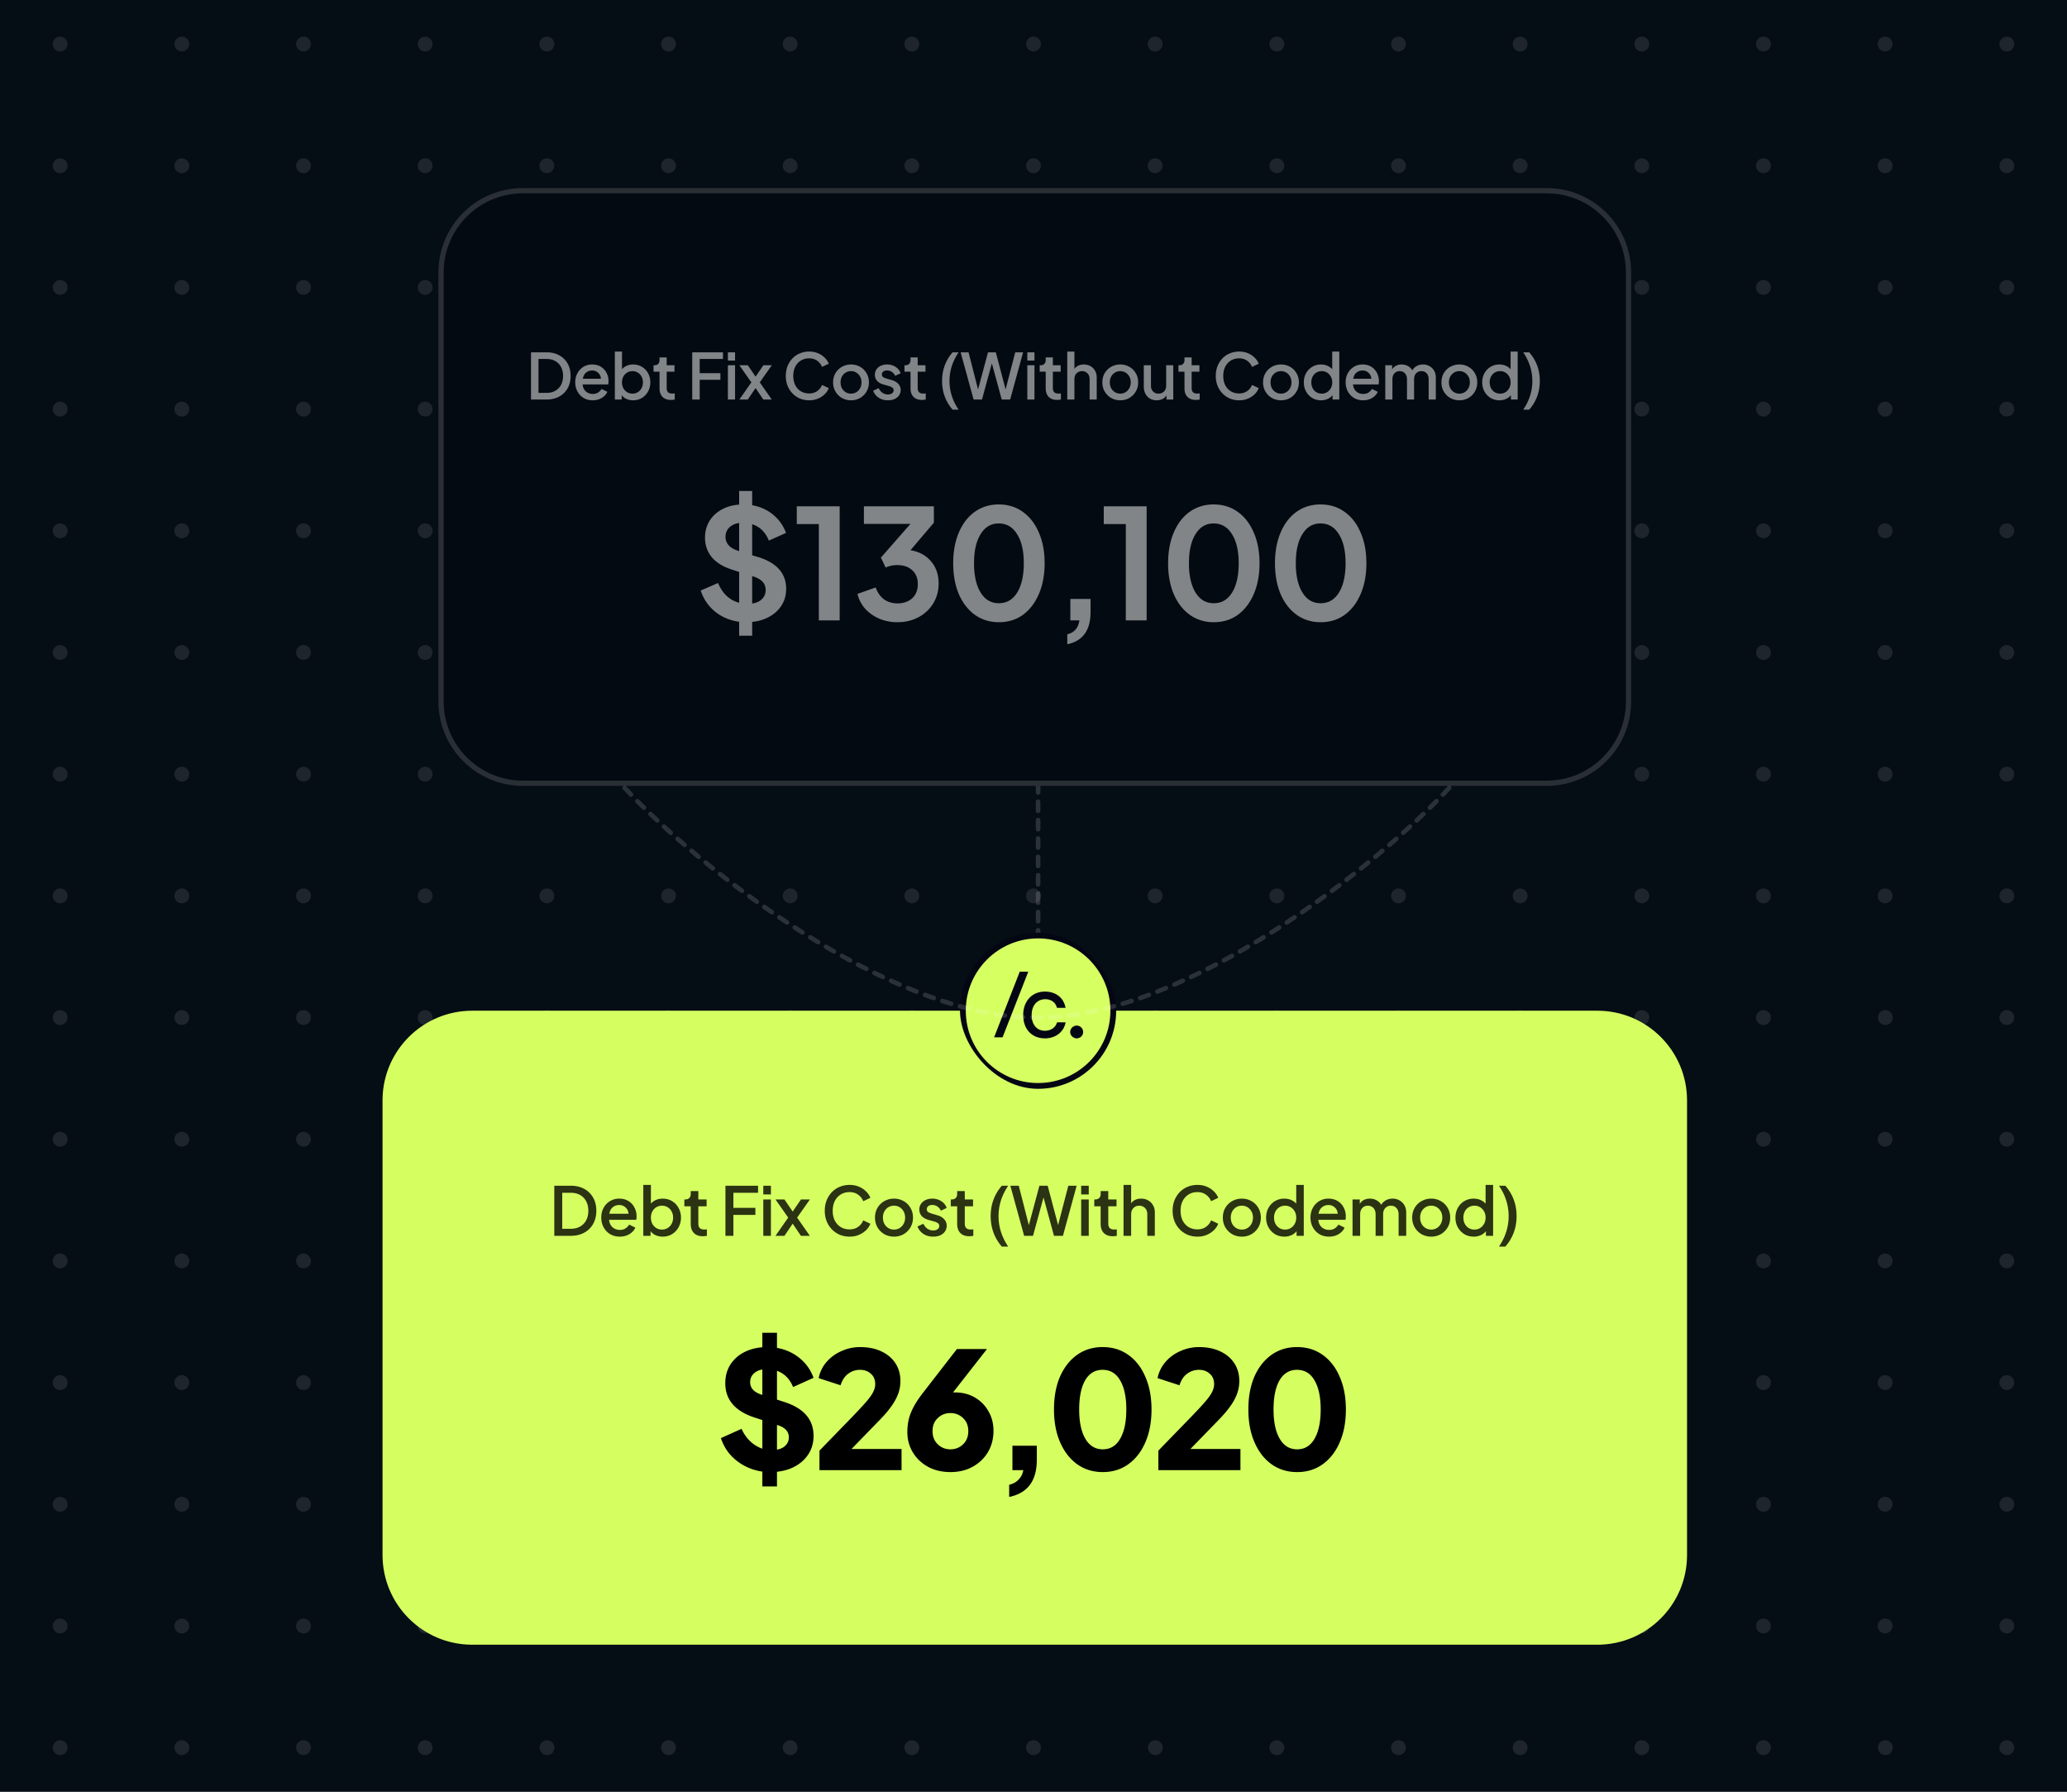 <svg xmlns="http://www.w3.org/2000/svg" width="450" height="390" fill="none"><rect width="100%" height="100%" fill="#808080" stroke="none"/><g clip-path="url(#a)"><path fill="#050D15" d="M0 0h450v390H0z"/><path fill="#fff" fill-opacity=".1" d="M-13.385-41.77a1.615 1.615 0 1 0 0-3.23 1.615 1.615 0 0 0 0 3.23ZM13.102-41.77a1.615 1.615 0 1 0 0-3.23 1.615 1.615 0 0 0 0 3.23ZM39.59-41.77a1.615 1.615 0 1 0 0-3.23 1.615 1.615 0 0 0 0 3.23ZM66.077-41.77a1.615 1.615 0 1 0 0-3.23 1.615 1.615 0 0 0 0 3.23ZM92.564-41.77a1.615 1.615 0 1 0 0-3.23 1.615 1.615 0 0 0 0 3.23ZM119.051-41.77a1.616 1.616 0 1 0 0-3.231 1.616 1.616 0 0 0 0 3.232ZM145.538-41.77a1.615 1.615 0 1 0 .001-3.23 1.615 1.615 0 0 0-.001 3.23ZM172.026-41.77a1.615 1.615 0 1 0 0-3.23 1.615 1.615 0 0 0 0 3.23ZM198.513-41.77a1.615 1.615 0 1 0 0-3.23 1.615 1.615 0 0 0 0 3.23ZM225-41.77a1.615 1.615 0 1 0 0-3.23 1.615 1.615 0 0 0 0 3.23ZM251.487-41.77a1.616 1.616 0 1 0 0-3.231 1.616 1.616 0 0 0 0 3.232ZM277.974-41.77a1.615 1.615 0 1 0 .001-3.23 1.615 1.615 0 0 0-.001 3.23ZM304.462-41.77a1.615 1.615 0 1 0 0-3.23 1.615 1.615 0 0 0 0 3.23ZM330.949-41.77a1.615 1.615 0 1 0 0-3.23 1.615 1.615 0 0 0 0 3.23ZM357.436-41.77a1.615 1.615 0 1 0 0-3.23 1.615 1.615 0 0 0 0 3.23ZM383.923-41.77a1.615 1.615 0 1 0 0-3.23 1.615 1.615 0 0 0 0 3.23ZM410.41-41.77a1.616 1.616 0 1 0 0-3.231 1.616 1.616 0 0 0 0 3.232ZM436.897-41.77a1.615 1.615 0 1 0 .001-3.23 1.615 1.615 0 0 0-.001 3.23ZM463.385-41.77a1.615 1.615 0 1 0 0-3.23 1.615 1.615 0 0 0 0 3.23ZM-13.385-15.282a1.615 1.615 0 1 0 0-3.23 1.615 1.615 0 0 0 0 3.23ZM13.102-15.282a1.615 1.615 0 1 0 0-3.23 1.615 1.615 0 0 0 0 3.23ZM39.59-15.282a1.615 1.615 0 1 0 0-3.23 1.615 1.615 0 0 0 0 3.23ZM66.077-15.282a1.615 1.615 0 1 0 0-3.23 1.615 1.615 0 0 0 0 3.23ZM92.564-15.282a1.615 1.615 0 1 0 0-3.23 1.615 1.615 0 0 0 0 3.23ZM119.051-15.282a1.616 1.616 0 1 0 0-3.232 1.616 1.616 0 0 0 0 3.232ZM145.538-15.282a1.615 1.615 0 1 0 .001-3.23 1.615 1.615 0 0 0-.001 3.23ZM172.026-15.282a1.615 1.615 0 1 0 0-3.23 1.615 1.615 0 0 0 0 3.23ZM198.513-15.282a1.615 1.615 0 1 0 0-3.23 1.615 1.615 0 0 0 0 3.23ZM225-15.282a1.615 1.615 0 1 0 0-3.23 1.615 1.615 0 0 0 0 3.23ZM251.487-15.282a1.616 1.616 0 1 0 0-3.232 1.616 1.616 0 0 0 0 3.232ZM277.974-15.282a1.615 1.615 0 1 0 .001-3.23 1.615 1.615 0 0 0-.001 3.23ZM304.462-15.282a1.615 1.615 0 1 0 0-3.23 1.615 1.615 0 0 0 0 3.23ZM330.949-15.282a1.615 1.615 0 1 0 0-3.23 1.615 1.615 0 0 0 0 3.23ZM357.436-15.282a1.615 1.615 0 1 0 0-3.23 1.615 1.615 0 0 0 0 3.23ZM383.923-15.282a1.615 1.615 0 1 0 0-3.23 1.615 1.615 0 0 0 0 3.23ZM410.41-15.282a1.616 1.616 0 1 0 0-3.232 1.616 1.616 0 0 0 0 3.232ZM436.897-15.282a1.615 1.615 0 1 0 .001-3.23 1.615 1.615 0 0 0-.001 3.23ZM463.385-15.282a1.615 1.615 0 1 0 0-3.23 1.615 1.615 0 0 0 0 3.23ZM-13.385 11.205a1.615 1.615 0 1 0 0-3.23 1.615 1.615 0 0 0 0 3.23ZM13.102 11.205a1.615 1.615 0 1 0 0-3.23 1.615 1.615 0 0 0 0 3.23ZM39.59 11.205a1.615 1.615 0 1 0 0-3.23 1.615 1.615 0 0 0 0 3.23ZM66.077 11.205a1.615 1.615 0 1 0 0-3.23 1.615 1.615 0 0 0 0 3.23ZM92.564 11.205a1.615 1.615 0 1 0 0-3.23 1.615 1.615 0 0 0 0 3.23ZM119.051 11.205a1.616 1.616 0 1 0 0-3.232 1.616 1.616 0 0 0 0 3.232ZM145.538 11.205a1.615 1.615 0 1 0 .001-3.23 1.615 1.615 0 0 0-.001 3.23ZM172.026 11.205a1.615 1.615 0 1 0 0-3.23 1.615 1.615 0 0 0 0 3.23ZM198.513 11.205a1.615 1.615 0 1 0 0-3.23 1.615 1.615 0 0 0 0 3.23ZM225 11.205a1.615 1.615 0 1 0 0-3.23 1.615 1.615 0 0 0 0 3.23ZM251.487 11.205a1.616 1.616 0 1 0 0-3.232 1.616 1.616 0 0 0 0 3.232ZM277.974 11.205a1.615 1.615 0 1 0 .001-3.23 1.615 1.615 0 0 0-.001 3.23ZM304.462 11.205a1.615 1.615 0 1 0 0-3.23 1.615 1.615 0 0 0 0 3.23ZM330.949 11.205a1.615 1.615 0 1 0 0-3.23 1.615 1.615 0 0 0 0 3.23ZM357.436 11.205a1.615 1.615 0 1 0 0-3.23 1.615 1.615 0 0 0 0 3.23ZM383.923 11.205a1.615 1.615 0 1 0 0-3.23 1.615 1.615 0 0 0 0 3.23ZM410.41 11.205a1.616 1.616 0 1 0 0-3.232 1.616 1.616 0 0 0 0 3.232ZM436.897 11.205a1.615 1.615 0 1 0 .001-3.23 1.615 1.615 0 0 0-.001 3.23ZM463.385 11.205a1.615 1.615 0 1 0 0-3.23 1.615 1.615 0 0 0 0 3.23ZM-13.385 37.692a1.615 1.615 0 1 0 0-3.23 1.615 1.615 0 0 0 0 3.23ZM13.102 37.692a1.615 1.615 0 1 0 0-3.23 1.615 1.615 0 0 0 0 3.23ZM39.59 37.692a1.615 1.615 0 1 0 0-3.23 1.615 1.615 0 0 0 0 3.23ZM66.077 37.692a1.615 1.615 0 1 0 0-3.23 1.615 1.615 0 0 0 0 3.23ZM92.564 37.692a1.615 1.615 0 1 0 0-3.23 1.615 1.615 0 0 0 0 3.23ZM119.051 37.692a1.616 1.616 0 1 0 0-3.232 1.616 1.616 0 0 0 0 3.232ZM145.538 37.692a1.615 1.615 0 1 0 .001-3.23 1.615 1.615 0 0 0-.001 3.23ZM172.026 37.692a1.615 1.615 0 1 0 0-3.23 1.615 1.615 0 0 0 0 3.23ZM198.513 37.692a1.615 1.615 0 1 0 0-3.23 1.615 1.615 0 0 0 0 3.23ZM225 37.692a1.615 1.615 0 1 0 0-3.23 1.615 1.615 0 0 0 0 3.23ZM251.487 37.692a1.616 1.616 0 1 0 0-3.232 1.616 1.616 0 0 0 0 3.232ZM277.974 37.692a1.615 1.615 0 1 0 .001-3.23 1.615 1.615 0 0 0-.001 3.23ZM304.462 37.692a1.615 1.615 0 1 0 0-3.23 1.615 1.615 0 0 0 0 3.23ZM330.949 37.692a1.615 1.615 0 1 0 0-3.23 1.615 1.615 0 0 0 0 3.23ZM357.436 37.692a1.615 1.615 0 1 0 0-3.23 1.615 1.615 0 0 0 0 3.23ZM383.923 37.692a1.615 1.615 0 1 0 0-3.23 1.615 1.615 0 0 0 0 3.23ZM410.41 37.692a1.616 1.616 0 1 0 0-3.232 1.616 1.616 0 0 0 0 3.232ZM436.897 37.692a1.615 1.615 0 1 0 .001-3.23 1.615 1.615 0 0 0-.001 3.23ZM463.385 37.692a1.615 1.615 0 1 0 0-3.23 1.615 1.615 0 0 0 0 3.23ZM-13.385 64.18a1.615 1.615 0 1 0 0-3.231 1.615 1.615 0 0 0 0 3.23ZM13.102 64.18a1.615 1.615 0 1 0 0-3.231 1.615 1.615 0 0 0 0 3.23ZM39.59 64.18a1.615 1.615 0 1 0 0-3.231 1.615 1.615 0 0 0 0 3.23ZM66.077 64.18a1.615 1.615 0 1 0 0-3.231 1.615 1.615 0 0 0 0 3.23ZM92.564 64.18a1.615 1.615 0 1 0 0-3.231 1.615 1.615 0 0 0 0 3.23ZM119.051 64.18a1.616 1.616 0 1 0 0-3.233 1.616 1.616 0 0 0 0 3.233ZM145.538 64.18a1.615 1.615 0 1 0 .001-3.231 1.615 1.615 0 0 0-.001 3.23ZM172.026 64.18a1.615 1.615 0 1 0 0-3.23 1.615 1.615 0 0 0 0 3.23ZM198.513 64.18a1.615 1.615 0 1 0 0-3.23 1.615 1.615 0 0 0 0 3.23ZM225 64.18a1.615 1.615 0 1 0 0-3.23 1.615 1.615 0 0 0 0 3.23ZM251.487 64.18a1.616 1.616 0 1 0 0-3.233 1.616 1.616 0 0 0 0 3.233ZM277.974 64.18a1.615 1.615 0 1 0 .001-3.231 1.615 1.615 0 0 0-.001 3.23ZM304.462 64.18a1.615 1.615 0 1 0 0-3.23 1.615 1.615 0 0 0 0 3.23ZM330.949 64.18a1.615 1.615 0 1 0 0-3.23 1.615 1.615 0 0 0 0 3.23ZM357.436 64.18a1.615 1.615 0 1 0 0-3.23 1.615 1.615 0 0 0 0 3.23ZM383.923 64.18a1.615 1.615 0 1 0 0-3.23 1.615 1.615 0 0 0 0 3.23ZM410.41 64.18a1.616 1.616 0 1 0 0-3.233 1.616 1.616 0 0 0 0 3.233ZM436.897 64.18a1.615 1.615 0 1 0 .001-3.231 1.615 1.615 0 0 0-.001 3.23ZM463.385 64.18a1.615 1.615 0 1 0 0-3.23 1.615 1.615 0 0 0 0 3.23ZM-13.385 90.667a1.615 1.615 0 1 0 0-3.231 1.615 1.615 0 0 0 0 3.23ZM13.102 90.667a1.615 1.615 0 1 0 0-3.231 1.615 1.615 0 0 0 0 3.23ZM39.59 90.667a1.615 1.615 0 1 0 0-3.231 1.615 1.615 0 0 0 0 3.23ZM66.077 90.667a1.615 1.615 0 1 0 0-3.231 1.615 1.615 0 0 0 0 3.23ZM92.564 90.667a1.615 1.615 0 1 0 0-3.231 1.615 1.615 0 0 0 0 3.23ZM119.051 90.667a1.616 1.616 0 1 0 0-3.232 1.616 1.616 0 0 0 0 3.232ZM145.538 90.667a1.615 1.615 0 1 0 .001-3.231 1.615 1.615 0 0 0-.001 3.23ZM172.026 90.667a1.615 1.615 0 1 0 0-3.23 1.615 1.615 0 0 0 0 3.23ZM198.513 90.667a1.615 1.615 0 1 0 0-3.23 1.615 1.615 0 0 0 0 3.23ZM225 90.667a1.615 1.615 0 1 0 0-3.23 1.615 1.615 0 0 0 0 3.23ZM251.487 90.667a1.616 1.616 0 1 0 0-3.232 1.616 1.616 0 0 0 0 3.232ZM277.974 90.667a1.615 1.615 0 1 0 .001-3.231 1.615 1.615 0 0 0-.001 3.23ZM304.462 90.667a1.615 1.615 0 1 0 0-3.23 1.615 1.615 0 0 0 0 3.23ZM330.949 90.667a1.615 1.615 0 1 0 0-3.23 1.615 1.615 0 0 0 0 3.23ZM357.436 90.667a1.615 1.615 0 1 0 0-3.23 1.615 1.615 0 0 0 0 3.23ZM383.923 90.667a1.615 1.615 0 1 0 0-3.23 1.615 1.615 0 0 0 0 3.23ZM410.41 90.667a1.616 1.616 0 1 0 0-3.232 1.616 1.616 0 0 0 0 3.232ZM436.897 90.667a1.615 1.615 0 1 0 .001-3.231 1.615 1.615 0 0 0-.001 3.23ZM463.385 90.667a1.615 1.615 0 1 0 0-3.23 1.615 1.615 0 0 0 0 3.23ZM-13.385 117.154a1.615 1.615 0 1 0 0-3.23 1.615 1.615 0 0 0 0 3.23ZM13.102 117.154a1.615 1.615 0 1 0 0-3.23 1.615 1.615 0 0 0 0 3.23ZM39.59 117.154a1.615 1.615 0 1 0 0-3.23 1.615 1.615 0 0 0 0 3.23ZM66.077 117.154a1.615 1.615 0 1 0 0-3.23 1.615 1.615 0 0 0 0 3.23ZM92.564 117.154a1.615 1.615 0 1 0 0-3.23 1.615 1.615 0 0 0 0 3.23ZM119.051 117.154a1.616 1.616 0 1 0 0-3.232 1.616 1.616 0 0 0 0 3.232ZM145.538 117.154a1.615 1.615 0 1 0 .001-3.23 1.615 1.615 0 0 0-.001 3.23ZM172.026 117.154a1.615 1.615 0 1 0 0-3.23 1.615 1.615 0 0 0 0 3.23ZM198.513 117.154a1.615 1.615 0 1 0 0-3.23 1.615 1.615 0 0 0 0 3.23ZM225 117.154a1.615 1.615 0 1 0 0-3.23 1.615 1.615 0 0 0 0 3.23ZM251.487 117.154a1.616 1.616 0 1 0 0-3.232 1.616 1.616 0 0 0 0 3.232ZM277.974 117.154a1.615 1.615 0 1 0 .001-3.23 1.615 1.615 0 0 0-.001 3.23ZM304.462 117.154a1.615 1.615 0 1 0 0-3.23 1.615 1.615 0 0 0 0 3.23ZM330.949 117.154a1.615 1.615 0 1 0 0-3.23 1.615 1.615 0 0 0 0 3.23ZM357.436 117.154a1.615 1.615 0 1 0 0-3.23 1.615 1.615 0 0 0 0 3.23ZM383.923 117.154a1.615 1.615 0 1 0 0-3.23 1.615 1.615 0 0 0 0 3.23ZM410.41 117.154a1.616 1.616 0 1 0 0-3.232 1.616 1.616 0 0 0 0 3.232ZM436.897 117.154a1.615 1.615 0 1 0 .001-3.23 1.615 1.615 0 0 0-.001 3.23ZM463.385 117.154a1.615 1.615 0 1 0 0-3.23 1.615 1.615 0 0 0 0 3.23ZM-13.385 143.641a1.615 1.615 0 1 0 0-3.23 1.615 1.615 0 0 0 0 3.23ZM13.102 143.641a1.615 1.615 0 1 0 .001-3.23 1.615 1.615 0 0 0 0 3.23ZM39.59 143.641a1.615 1.615 0 1 0 0-3.23 1.615 1.615 0 0 0 0 3.23ZM66.077 143.641a1.615 1.615 0 1 0 0-3.23 1.615 1.615 0 0 0 0 3.23ZM92.564 143.641a1.615 1.615 0 1 0 0-3.23 1.615 1.615 0 0 0 0 3.23ZM119.051 143.641a1.616 1.616 0 1 0 0-3.232 1.616 1.616 0 0 0 0 3.232ZM145.538 143.641a1.615 1.615 0 1 0 .002-3.23 1.615 1.615 0 0 0-.002 3.23ZM172.026 143.641a1.615 1.615 0 1 0 0-3.23 1.615 1.615 0 0 0 0 3.23ZM198.513 143.641a1.615 1.615 0 1 0 0-3.23 1.615 1.615 0 0 0 0 3.23ZM225 143.641a1.615 1.615 0 1 0 0-3.23 1.615 1.615 0 0 0 0 3.23ZM251.487 143.641a1.616 1.616 0 1 0 0-3.232 1.616 1.616 0 0 0 0 3.232ZM277.974 143.641a1.615 1.615 0 1 0 .002-3.23 1.615 1.615 0 0 0-.002 3.23ZM304.462 143.641a1.615 1.615 0 1 0 0-3.23 1.615 1.615 0 0 0 0 3.23ZM330.949 143.641a1.615 1.615 0 1 0 0-3.23 1.615 1.615 0 0 0 0 3.23ZM357.436 143.641a1.615 1.615 0 1 0 0-3.23 1.615 1.615 0 0 0 0 3.23ZM383.923 143.641a1.615 1.615 0 1 0 0-3.23 1.615 1.615 0 0 0 0 3.23ZM410.41 143.641a1.616 1.616 0 1 0 0-3.232 1.616 1.616 0 0 0 0 3.232ZM436.897 143.641a1.615 1.615 0 1 0 .002-3.23 1.615 1.615 0 0 0-.002 3.23ZM463.385 143.641a1.615 1.615 0 1 0 0-3.23 1.615 1.615 0 0 0 0 3.23ZM-13.385 170.128a1.615 1.615 0 1 0 0-3.23 1.615 1.615 0 0 0 0 3.23ZM13.102 170.128a1.615 1.615 0 1 0 .001-3.23 1.615 1.615 0 0 0 0 3.23ZM39.59 170.128a1.615 1.615 0 1 0 0-3.23 1.615 1.615 0 0 0 0 3.23ZM66.077 170.128a1.615 1.615 0 1 0 0-3.23 1.615 1.615 0 0 0 0 3.23ZM92.564 170.128a1.615 1.615 0 1 0 0-3.23 1.615 1.615 0 0 0 0 3.23ZM119.051 170.128a1.616 1.616 0 1 0 0-3.232 1.616 1.616 0 0 0 0 3.232ZM145.538 170.128a1.615 1.615 0 1 0 .002-3.23 1.615 1.615 0 0 0-.002 3.23ZM172.026 170.128a1.615 1.615 0 1 0 0-3.23 1.615 1.615 0 0 0 0 3.23ZM198.513 170.128a1.615 1.615 0 1 0 0-3.23 1.615 1.615 0 0 0 0 3.23ZM225 170.128a1.615 1.615 0 1 0 0-3.23 1.615 1.615 0 0 0 0 3.23ZM251.487 170.128a1.616 1.616 0 1 0 0-3.232 1.616 1.616 0 0 0 0 3.232ZM277.974 170.128a1.615 1.615 0 1 0 .002-3.23 1.615 1.615 0 0 0-.002 3.23ZM304.462 170.128a1.615 1.615 0 1 0 0-3.23 1.615 1.615 0 0 0 0 3.23ZM330.949 170.128a1.615 1.615 0 1 0 0-3.23 1.615 1.615 0 0 0 0 3.23ZM357.436 170.128a1.615 1.615 0 1 0 0-3.23 1.615 1.615 0 0 0 0 3.23ZM383.923 170.128a1.615 1.615 0 1 0 0-3.23 1.615 1.615 0 0 0 0 3.23ZM410.41 170.128a1.616 1.616 0 1 0 0-3.232 1.616 1.616 0 0 0 0 3.232ZM436.897 170.128a1.615 1.615 0 1 0 .002-3.23 1.615 1.615 0 0 0-.002 3.23ZM463.385 170.128a1.615 1.615 0 1 0 0-3.23 1.615 1.615 0 0 0 0 3.23ZM-13.385 196.615a1.615 1.615 0 1 0 0-3.23 1.615 1.615 0 0 0 0 3.23ZM13.102 196.615a1.615 1.615 0 1 0 .001-3.23 1.615 1.615 0 0 0 0 3.23ZM39.59 196.615a1.615 1.615 0 1 0 0-3.23 1.615 1.615 0 0 0 0 3.23ZM66.077 196.615a1.615 1.615 0 1 0 0-3.23 1.615 1.615 0 0 0 0 3.23ZM92.564 196.615a1.615 1.615 0 1 0 0-3.23 1.615 1.615 0 0 0 0 3.23ZM119.051 196.615a1.616 1.616 0 1 0 0-3.232 1.616 1.616 0 0 0 0 3.232ZM145.538 196.615a1.615 1.615 0 1 0 .002-3.23 1.615 1.615 0 0 0-.002 3.23ZM172.026 196.615a1.615 1.615 0 1 0 0-3.23 1.615 1.615 0 0 0 0 3.23ZM198.513 196.615a1.615 1.615 0 1 0 0-3.23 1.615 1.615 0 0 0 0 3.23ZM225 196.615a1.615 1.615 0 1 0 0-3.23 1.615 1.615 0 0 0 0 3.23ZM251.487 196.615a1.616 1.616 0 1 0 0-3.232 1.616 1.616 0 0 0 0 3.232ZM277.974 196.615a1.615 1.615 0 1 0 .002-3.23 1.615 1.615 0 0 0-.002 3.23ZM304.462 196.615a1.615 1.615 0 1 0 0-3.23 1.615 1.615 0 0 0 0 3.23ZM330.949 196.615a1.615 1.615 0 1 0 0-3.23 1.615 1.615 0 0 0 0 3.23ZM357.436 196.615a1.615 1.615 0 1 0 0-3.23 1.615 1.615 0 0 0 0 3.23ZM383.923 196.615a1.615 1.615 0 1 0 0-3.23 1.615 1.615 0 0 0 0 3.23ZM410.41 196.615a1.616 1.616 0 1 0 0-3.232 1.616 1.616 0 0 0 0 3.232ZM436.897 196.615a1.615 1.615 0 1 0 .002-3.23 1.615 1.615 0 0 0-.002 3.23ZM463.385 196.615a1.615 1.615 0 1 0 0-3.23 1.615 1.615 0 0 0 0 3.23ZM-13.385 223.103a1.616 1.616 0 1 0 0-3.232 1.616 1.616 0 0 0 0 3.232ZM13.102 223.103a1.616 1.616 0 1 0 0-3.232 1.616 1.616 0 0 0 0 3.232ZM39.59 223.103a1.616 1.616 0 1 0-.001-3.232 1.616 1.616 0 0 0 0 3.232ZM66.077 223.103a1.616 1.616 0 1 0-.001-3.232 1.616 1.616 0 0 0 0 3.232ZM92.564 223.103a1.616 1.616 0 1 0-.001-3.232 1.616 1.616 0 0 0 .001 3.232ZM119.051 223.103a1.617 1.617 0 1 0-.001-3.233 1.617 1.617 0 0 0 .001 3.233ZM145.538 223.103a1.616 1.616 0 1 0 0-3.232 1.616 1.616 0 0 0 0 3.232ZM172.026 223.103a1.616 1.616 0 1 0-.002-3.232 1.616 1.616 0 0 0 .002 3.232ZM198.513 223.103a1.616 1.616 0 1 0-.002-3.232 1.616 1.616 0 0 0 .002 3.232ZM225 223.103a1.616 1.616 0 1 0-.002-3.232 1.616 1.616 0 0 0 .002 3.232ZM251.487 223.103a1.617 1.617 0 1 0-.001-3.233 1.617 1.617 0 0 0 .001 3.233ZM277.974 223.103a1.616 1.616 0 1 0 0-3.232 1.616 1.616 0 0 0 0 3.232ZM304.462 223.103a1.616 1.616 0 1 0-.002-3.232 1.616 1.616 0 0 0 .002 3.232ZM330.949 223.103a1.616 1.616 0 1 0-.002-3.232 1.616 1.616 0 0 0 .002 3.232ZM357.436 223.103a1.616 1.616 0 1 0-.002-3.232 1.616 1.616 0 0 0 .002 3.232ZM383.923 223.103a1.616 1.616 0 1 0-.002-3.232 1.616 1.616 0 0 0 .002 3.232ZM410.41 223.103a1.617 1.617 0 1 0-.001-3.233 1.617 1.617 0 0 0 .001 3.233ZM436.897 223.103a1.616 1.616 0 1 0 0-3.232 1.616 1.616 0 0 0 0 3.232ZM463.385 223.103a1.616 1.616 0 1 0-.002-3.232 1.616 1.616 0 0 0 .002 3.232ZM-13.385 249.59a1.615 1.615 0 1 0 0-3.23 1.615 1.615 0 0 0 0 3.23ZM13.102 249.59a1.615 1.615 0 1 0 0-3.23 1.615 1.615 0 0 0 0 3.23ZM39.59 249.59a1.615 1.615 0 1 0 0-3.23 1.615 1.615 0 0 0 0 3.23ZM66.077 249.59a1.615 1.615 0 1 0 0-3.23 1.615 1.615 0 0 0 0 3.23ZM92.564 249.59a1.615 1.615 0 1 0 0-3.23 1.615 1.615 0 0 0 0 3.23ZM119.051 249.59a1.616 1.616 0 1 0 0-3.232 1.616 1.616 0 0 0 0 3.232ZM145.538 249.59a1.615 1.615 0 1 0 .001-3.23 1.615 1.615 0 0 0-.001 3.23ZM172.026 249.59a1.615 1.615 0 1 0 0-3.23 1.615 1.615 0 0 0 0 3.23ZM198.513 249.59a1.615 1.615 0 1 0 0-3.23 1.615 1.615 0 0 0 0 3.23ZM225 249.59a1.615 1.615 0 1 0 0-3.23 1.615 1.615 0 0 0 0 3.23ZM251.487 249.59a1.616 1.616 0 1 0 0-3.232 1.616 1.616 0 0 0 0 3.232ZM277.974 249.59a1.615 1.615 0 1 0 .001-3.23 1.615 1.615 0 0 0-.001 3.23ZM304.462 249.59a1.615 1.615 0 1 0 0-3.23 1.615 1.615 0 0 0 0 3.23ZM330.949 249.59a1.615 1.615 0 1 0 0-3.23 1.615 1.615 0 0 0 0 3.23ZM357.436 249.59a1.615 1.615 0 1 0 0-3.23 1.615 1.615 0 0 0 0 3.23ZM383.923 249.59a1.615 1.615 0 1 0 0-3.23 1.615 1.615 0 0 0 0 3.23ZM410.41 249.59a1.616 1.616 0 1 0 0-3.232 1.616 1.616 0 0 0 0 3.232ZM436.897 249.59a1.615 1.615 0 1 0 .001-3.23 1.615 1.615 0 0 0-.001 3.23ZM463.385 249.59a1.615 1.615 0 1 0 0-3.23 1.615 1.615 0 0 0 0 3.23ZM-13.385 276.077a1.615 1.615 0 1 0 0-3.23 1.615 1.615 0 0 0 0 3.23ZM13.102 276.077a1.615 1.615 0 1 0 .001-3.23 1.615 1.615 0 0 0 0 3.23ZM39.59 276.077a1.615 1.615 0 1 0 0-3.23 1.615 1.615 0 0 0 0 3.23ZM66.077 276.077a1.615 1.615 0 1 0 0-3.23 1.615 1.615 0 0 0 0 3.23ZM92.564 276.077a1.615 1.615 0 1 0 0-3.23 1.615 1.615 0 0 0 0 3.23ZM119.051 276.077a1.616 1.616 0 1 0 0-3.232 1.616 1.616 0 0 0 0 3.232ZM145.538 276.077a1.615 1.615 0 1 0 .002-3.23 1.615 1.615 0 0 0-.002 3.23ZM172.026 276.077a1.615 1.615 0 1 0 0-3.23 1.615 1.615 0 0 0 0 3.23ZM198.513 276.077a1.615 1.615 0 1 0 0-3.23 1.615 1.615 0 0 0 0 3.23ZM225 276.077a1.615 1.615 0 1 0 0-3.23 1.615 1.615 0 0 0 0 3.23ZM251.487 276.077a1.616 1.616 0 1 0 0-3.232 1.616 1.616 0 0 0 0 3.232ZM277.974 276.077a1.615 1.615 0 1 0 .002-3.23 1.615 1.615 0 0 0-.002 3.23ZM304.462 276.077a1.615 1.615 0 1 0 0-3.23 1.615 1.615 0 0 0 0 3.23ZM330.949 276.077a1.615 1.615 0 1 0 0-3.23 1.615 1.615 0 0 0 0 3.23ZM357.436 276.077a1.615 1.615 0 1 0 0-3.23 1.615 1.615 0 0 0 0 3.23ZM383.923 276.077a1.615 1.615 0 1 0 0-3.23 1.615 1.615 0 0 0 0 3.23ZM410.41 276.077a1.616 1.616 0 1 0 0-3.232 1.616 1.616 0 0 0 0 3.232ZM436.897 276.077a1.615 1.615 0 1 0 .002-3.23 1.615 1.615 0 0 0-.002 3.23ZM463.385 276.077a1.615 1.615 0 1 0 0-3.23 1.615 1.615 0 0 0 0 3.23ZM-13.385 302.564a1.615 1.615 0 1 0 0-3.23 1.615 1.615 0 0 0 0 3.23ZM13.102 302.564a1.615 1.615 0 1 0 .001-3.23 1.615 1.615 0 0 0 0 3.23ZM39.59 302.564a1.615 1.615 0 1 0 0-3.23 1.615 1.615 0 0 0 0 3.23ZM66.077 302.564a1.615 1.615 0 1 0 0-3.23 1.615 1.615 0 0 0 0 3.23ZM92.564 302.564a1.615 1.615 0 1 0 0-3.23 1.615 1.615 0 0 0 0 3.23ZM119.051 302.564a1.616 1.616 0 1 0 0-3.232 1.616 1.616 0 0 0 0 3.232ZM145.538 302.564a1.615 1.615 0 1 0 .002-3.23 1.615 1.615 0 0 0-.002 3.23ZM172.026 302.564a1.615 1.615 0 1 0 0-3.23 1.615 1.615 0 0 0 0 3.23ZM198.513 302.564a1.615 1.615 0 1 0 0-3.23 1.615 1.615 0 0 0 0 3.23ZM225 302.564a1.615 1.615 0 1 0 0-3.23 1.615 1.615 0 0 0 0 3.23ZM251.487 302.564a1.616 1.616 0 1 0 0-3.232 1.616 1.616 0 0 0 0 3.232ZM277.974 302.564a1.615 1.615 0 1 0 .002-3.23 1.615 1.615 0 0 0-.002 3.23ZM304.462 302.564a1.615 1.615 0 1 0 0-3.23 1.615 1.615 0 0 0 0 3.23ZM330.949 302.564a1.615 1.615 0 1 0 0-3.23 1.615 1.615 0 0 0 0 3.23ZM357.436 302.564a1.615 1.615 0 1 0 0-3.23 1.615 1.615 0 0 0 0 3.23ZM383.923 302.564a1.615 1.615 0 1 0 0-3.23 1.615 1.615 0 0 0 0 3.23ZM410.41 302.564a1.616 1.616 0 1 0 0-3.232 1.616 1.616 0 0 0 0 3.232ZM436.897 302.564a1.615 1.615 0 1 0 .002-3.23 1.615 1.615 0 0 0-.002 3.23ZM463.385 302.564a1.615 1.615 0 1 0 0-3.23 1.615 1.615 0 0 0 0 3.23ZM-13.385 329.051a1.615 1.615 0 1 0 0-3.23 1.615 1.615 0 0 0 0 3.23ZM13.102 329.051a1.615 1.615 0 1 0 .001-3.23 1.615 1.615 0 0 0 0 3.23ZM39.59 329.051a1.615 1.615 0 1 0 0-3.23 1.615 1.615 0 0 0 0 3.23ZM66.077 329.051a1.615 1.615 0 1 0 0-3.23 1.615 1.615 0 0 0 0 3.23ZM92.564 329.051a1.615 1.615 0 1 0 0-3.23 1.615 1.615 0 0 0 0 3.23ZM119.051 329.051a1.616 1.616 0 1 0 0-3.232 1.616 1.616 0 0 0 0 3.232ZM145.538 329.051a1.615 1.615 0 1 0 .002-3.23 1.615 1.615 0 0 0-.002 3.23ZM172.026 329.051a1.615 1.615 0 1 0 0-3.23 1.615 1.615 0 0 0 0 3.23ZM198.513 329.051a1.615 1.615 0 1 0 0-3.23 1.615 1.615 0 0 0 0 3.23ZM225 329.051a1.615 1.615 0 1 0 0-3.23 1.615 1.615 0 0 0 0 3.23ZM251.487 329.051a1.616 1.616 0 1 0 0-3.232 1.616 1.616 0 0 0 0 3.232ZM277.974 329.051a1.615 1.615 0 1 0 .002-3.23 1.615 1.615 0 0 0-.002 3.23ZM304.462 329.051a1.615 1.615 0 1 0 0-3.23 1.615 1.615 0 0 0 0 3.23ZM330.949 329.051a1.615 1.615 0 1 0 0-3.23 1.615 1.615 0 0 0 0 3.23ZM357.436 329.051a1.615 1.615 0 1 0 0-3.23 1.615 1.615 0 0 0 0 3.23ZM383.923 329.051a1.615 1.615 0 1 0 0-3.23 1.615 1.615 0 0 0 0 3.23ZM410.41 329.051a1.616 1.616 0 1 0 0-3.232 1.616 1.616 0 0 0 0 3.232ZM436.897 329.051a1.615 1.615 0 1 0 .002-3.23 1.615 1.615 0 0 0-.002 3.23ZM463.385 329.051a1.615 1.615 0 1 0 0-3.23 1.615 1.615 0 0 0 0 3.23ZM-13.385 355.538a1.615 1.615 0 1 0 0-3.23 1.615 1.615 0 0 0 0 3.23ZM13.102 355.538a1.615 1.615 0 1 0 .001-3.23 1.615 1.615 0 0 0 0 3.23ZM39.59 355.538a1.615 1.615 0 1 0 0-3.23 1.615 1.615 0 0 0 0 3.23ZM66.077 355.538a1.615 1.615 0 1 0 0-3.23 1.615 1.615 0 0 0 0 3.23ZM92.564 355.538a1.615 1.615 0 1 0 0-3.23 1.615 1.615 0 0 0 0 3.23ZM119.051 355.538a1.616 1.616 0 1 0 0-3.232 1.616 1.616 0 0 0 0 3.232ZM145.538 355.538a1.615 1.615 0 1 0 .002-3.23 1.615 1.615 0 0 0-.002 3.23ZM172.026 355.538a1.615 1.615 0 1 0 0-3.23 1.615 1.615 0 0 0 0 3.23ZM198.513 355.538a1.615 1.615 0 1 0 0-3.23 1.615 1.615 0 0 0 0 3.23ZM225 355.538a1.615 1.615 0 1 0 0-3.23 1.615 1.615 0 0 0 0 3.23ZM251.487 355.538a1.616 1.616 0 1 0 0-3.232 1.616 1.616 0 0 0 0 3.232ZM277.974 355.538a1.615 1.615 0 1 0 .002-3.23 1.615 1.615 0 0 0-.002 3.23ZM304.462 355.538a1.615 1.615 0 1 0 0-3.23 1.615 1.615 0 0 0 0 3.23ZM330.949 355.538a1.615 1.615 0 1 0 0-3.23 1.615 1.615 0 0 0 0 3.23ZM357.436 355.538a1.615 1.615 0 1 0 0-3.23 1.615 1.615 0 0 0 0 3.23ZM383.923 355.538a1.615 1.615 0 1 0 0-3.23 1.615 1.615 0 0 0 0 3.23ZM410.41 355.538a1.616 1.616 0 1 0 0-3.232 1.616 1.616 0 0 0 0 3.232ZM436.897 355.538a1.615 1.615 0 1 0 .002-3.23 1.615 1.615 0 0 0-.002 3.23ZM463.385 355.538a1.615 1.615 0 1 0 0-3.23 1.615 1.615 0 0 0 0 3.23ZM-13.385 382.026a1.616 1.616 0 1 0 0-3.232 1.616 1.616 0 0 0 0 3.232ZM13.102 382.026a1.616 1.616 0 1 0 0-3.232 1.616 1.616 0 0 0 0 3.232ZM39.59 382.026a1.616 1.616 0 1 0-.001-3.232 1.616 1.616 0 0 0 0 3.232ZM66.077 382.026a1.616 1.616 0 1 0-.001-3.232 1.616 1.616 0 0 0 0 3.232ZM92.564 382.026a1.616 1.616 0 1 0-.001-3.232 1.616 1.616 0 0 0 .001 3.232ZM119.051 382.026a1.617 1.617 0 1 0-.001-3.233 1.617 1.617 0 0 0 .001 3.233ZM145.538 382.026a1.616 1.616 0 1 0 0-3.232 1.616 1.616 0 0 0 0 3.232ZM172.026 382.026a1.616 1.616 0 1 0-.002-3.232 1.616 1.616 0 0 0 .002 3.232ZM198.513 382.026a1.616 1.616 0 1 0-.002-3.232 1.616 1.616 0 0 0 .002 3.232ZM225 382.026a1.616 1.616 0 1 0-.002-3.232 1.616 1.616 0 0 0 .002 3.232ZM251.487 382.026a1.617 1.617 0 1 0-.001-3.233 1.617 1.617 0 0 0 .001 3.233ZM277.974 382.026a1.616 1.616 0 1 0 0-3.232 1.616 1.616 0 0 0 0 3.232ZM304.462 382.026a1.616 1.616 0 1 0-.002-3.232 1.616 1.616 0 0 0 .002 3.232ZM330.949 382.026a1.616 1.616 0 1 0-.002-3.232 1.616 1.616 0 0 0 .002 3.232ZM357.436 382.026a1.616 1.616 0 1 0-.002-3.232 1.616 1.616 0 0 0 .002 3.232ZM383.923 382.026a1.616 1.616 0 1 0-.002-3.232 1.616 1.616 0 0 0 .002 3.232ZM410.41 382.026a1.617 1.617 0 1 0-.001-3.233 1.617 1.617 0 0 0 .001 3.233ZM436.897 382.026a1.616 1.616 0 1 0 0-3.232 1.616 1.616 0 0 0 0 3.232ZM463.385 382.026a1.616 1.616 0 1 0-.002-3.232 1.616 1.616 0 0 0 .002 3.232ZM-13.385 408.513a1.615 1.615 0 1 0 0-3.23 1.615 1.615 0 0 0 0 3.23ZM13.102 408.513a1.615 1.615 0 1 0 0-3.23 1.615 1.615 0 0 0 0 3.23ZM39.59 408.513a1.615 1.615 0 1 0 0-3.23 1.615 1.615 0 0 0 0 3.23ZM66.077 408.513a1.615 1.615 0 1 0 0-3.23 1.615 1.615 0 0 0 0 3.23ZM92.564 408.513a1.615 1.615 0 1 0 0-3.23 1.615 1.615 0 0 0 0 3.23ZM119.051 408.513a1.616 1.616 0 1 0 0-3.232 1.616 1.616 0 0 0 0 3.232ZM145.538 408.513a1.615 1.615 0 1 0 .001-3.23 1.615 1.615 0 0 0-.001 3.23ZM172.026 408.513a1.615 1.615 0 1 0 0-3.23 1.615 1.615 0 0 0 0 3.23ZM198.513 408.513a1.615 1.615 0 1 0 0-3.23 1.615 1.615 0 0 0 0 3.23ZM225 408.513a1.615 1.615 0 1 0 0-3.23 1.615 1.615 0 0 0 0 3.23ZM251.487 408.513a1.616 1.616 0 1 0 0-3.232 1.616 1.616 0 0 0 0 3.232ZM277.974 408.513a1.615 1.615 0 1 0 .001-3.23 1.615 1.615 0 0 0-.001 3.23ZM304.462 408.513a1.615 1.615 0 1 0 0-3.23 1.615 1.615 0 0 0 0 3.23ZM330.949 408.513a1.615 1.615 0 1 0 0-3.23 1.615 1.615 0 0 0 0 3.23ZM357.436 408.513a1.615 1.615 0 1 0 0-3.23 1.615 1.615 0 0 0 0 3.23ZM383.923 408.513a1.615 1.615 0 1 0 0-3.23 1.615 1.615 0 0 0 0 3.23ZM410.41 408.513a1.616 1.616 0 1 0 0-3.232 1.616 1.616 0 0 0 0 3.232ZM436.897 408.513a1.615 1.615 0 1 0 .001-3.23 1.615 1.615 0 0 0-.001 3.23ZM463.385 408.513a1.615 1.615 0 1 0 0-3.23 1.615 1.615 0 0 0 0 3.23ZM-13.385 435a1.615 1.615 0 1 0 0-3.23 1.615 1.615 0 0 0 0 3.23ZM13.102 435a1.615 1.615 0 1 0 .001-3.23 1.615 1.615 0 0 0 0 3.23ZM39.59 435a1.615 1.615 0 1 0 0-3.23 1.615 1.615 0 0 0 0 3.23ZM66.077 435a1.615 1.615 0 1 0 0-3.23 1.615 1.615 0 0 0 0 3.23ZM92.564 435a1.615 1.615 0 1 0 0-3.23 1.615 1.615 0 0 0 0 3.23ZM119.051 435a1.616 1.616 0 1 0 0-3.232 1.616 1.616 0 0 0 0 3.232ZM145.538 435a1.615 1.615 0 1 0 .002-3.23 1.615 1.615 0 0 0-.002 3.23ZM172.026 435a1.615 1.615 0 1 0 0-3.23 1.615 1.615 0 0 0 0 3.23ZM198.513 435a1.615 1.615 0 1 0 0-3.23 1.615 1.615 0 0 0 0 3.23ZM225 435a1.615 1.615 0 1 0 0-3.23 1.615 1.615 0 0 0 0 3.23ZM251.487 435a1.616 1.616 0 1 0 0-3.232 1.616 1.616 0 0 0 0 3.232ZM277.974 435a1.615 1.615 0 1 0 .002-3.23 1.615 1.615 0 0 0-.002 3.23ZM304.462 435a1.615 1.615 0 1 0 0-3.23 1.615 1.615 0 0 0 0 3.23ZM330.949 435a1.615 1.615 0 1 0 0-3.23 1.615 1.615 0 0 0 0 3.23ZM357.436 435a1.615 1.615 0 1 0 0-3.23 1.615 1.615 0 0 0 0 3.23ZM383.923 435a1.615 1.615 0 1 0 0-3.23 1.615 1.615 0 0 0 0 3.23ZM410.41 435a1.616 1.616 0 1 0 0-3.232 1.616 1.616 0 0 0 0 3.232ZM436.897 435a1.615 1.615 0 1 0 .002-3.23 1.615 1.615 0 0 0-.002 3.23ZM463.385 435a1.615 1.615 0 1 0 0-3.23 1.615 1.615 0 0 0 0 3.23Z"/><path stroke="#fff" stroke-dasharray="2 2" stroke-linecap="round" stroke-opacity=".15" d="M226 170.5V225"/><path fill="#D5FF61" d="M102.803 220.5h244.955c10.505 0 19.022 8.517 19.022 19.022v98.956c0 10.505-8.517 19.022-19.022 19.022H102.803c-10.506 0-19.023-8.517-19.023-19.022v-98.956l.006-.491c.26-10.279 8.675-18.531 19.017-18.531Z"/><path stroke="#D5FF61" d="M102.803 220.5h244.955c10.505 0 19.022 8.517 19.022 19.022v98.956c0 10.505-8.517 19.022-19.022 19.022H102.803c-10.506 0-19.023-8.517-19.023-19.022v-98.956l.006-.491c.26-10.279 8.675-18.531 19.017-18.531Z"/><path fill="#000" d="M120.675 269v-10.908h3.572c1.133 0 2.114.229 2.943.688a4.847 4.847 0 0 1 1.948 1.918c.458.81.688 1.757.688 2.841 0 1.073-.23 2.025-.688 2.855a4.847 4.847 0 0 1-1.948 1.918c-.829.459-1.81.688-2.943.688h-3.572Zm1.728-1.537h1.874c.771 0 1.439-.161 2.006-.484a3.32 3.32 0 0 0 1.332-1.361c.312-.586.468-1.279.468-2.079 0-.801-.161-1.494-.483-2.079a3.24 3.24 0 0 0-1.317-1.347c-.567-.323-1.235-.484-2.006-.484h-1.874v7.834Zm12.536 1.713c-.791 0-1.494-.181-2.109-.542a3.946 3.946 0 0 1-1.42-1.493c-.342-.635-.512-1.343-.512-2.123 0-.791.17-1.494.512-2.109a3.786 3.786 0 0 1 3.397-2.006c.791 0 1.469.181 2.035.542.566.351.996.82 1.289 1.406a4 4 0 0 1 .453 1.888c0 .127-.004.259-.014.396-.01.136-.029.263-.059.38h-5.9c.049.674.293 1.211.732 1.611.449.39.986.586 1.61.586.479 0 .884-.108 1.216-.323.331-.214.6-.492.805-.834l1.347.659c-.244.566-.669 1.034-1.274 1.405s-1.308.557-2.108.557Zm-.132-6.882c-.547 0-1.02.166-1.42.498-.391.332-.635.8-.732 1.406h4.172c-.029-.557-.239-1.011-.629-1.362a1.947 1.947 0 0 0-1.391-.542Zm9.477 6.882a3.791 3.791 0 0 1-1.537-.308 2.764 2.764 0 0 1-1.113-.878V269h-1.581v-11.084h1.654v4.085a2.857 2.857 0 0 1 1.098-.805c.44-.195.933-.293 1.479-.293.752 0 1.425.181 2.021.542a3.831 3.831 0 0 1 1.42 1.479c.351.624.527 1.327.527 2.108 0 .781-.176 1.484-.527 2.109a3.946 3.946 0 0 1-1.42 1.493c-.596.361-1.269.542-2.021.542Zm-.161-1.538c.459 0 .869-.112 1.23-.336.371-.225.659-.532.864-.923.215-.39.322-.839.322-1.347 0-.498-.107-.942-.322-1.332a2.315 2.315 0 0 0-.864-.923 2.285 2.285 0 0 0-1.23-.336c-.468 0-.883.112-1.244.336-.362.225-.65.532-.864.923a2.82 2.82 0 0 0-.308 1.332c0 .508.103.957.308 1.347.214.391.502.698.864.923.361.224.776.336 1.244.336Zm8.875 1.45c-.83 0-1.474-.234-1.933-.703-.458-.468-.688-1.127-.688-1.977v-3.836h-1.391v-1.493h.22c.361 0 .644-.103.849-.308.215-.214.322-.512.322-.893v-.615h1.655v1.816h1.801v1.493h-1.801v3.763c0 .41.097.727.293.952.205.224.546.337 1.025.337a3.5 3.5 0 0 0 .541-.044V269c-.302.059-.6.088-.893.088Zm4.935-.088v-10.908h7.102v1.537h-5.374v3.28h4.788v1.537h-4.788V269h-1.728Zm8.243-9.005v-1.903h1.655v1.903h-1.655Zm0 9.005v-7.921h1.655V269h-1.655Zm2.652 0 2.767-3.968-2.767-3.953h1.948l1.8 2.635 1.801-2.635h1.948l-2.782 3.953L176.31 269h-1.947l-1.787-2.65-1.8 2.65h-1.948Zm16.135.176a5.604 5.604 0 0 1-2.153-.41 5.245 5.245 0 0 1-1.713-1.186 5.507 5.507 0 0 1-1.142-1.786 6.232 6.232 0 0 1-.395-2.255c0-.81.132-1.557.395-2.24a5.618 5.618 0 0 1 1.128-1.787 5.057 5.057 0 0 1 1.713-1.171 5.465 5.465 0 0 1 2.167-.425c.761 0 1.444.132 2.049.396a4.75 4.75 0 0 1 1.552 1.039c.43.43.737.888.923 1.377l-1.552.732a3.101 3.101 0 0 0-1.128-1.421c-.507-.371-1.122-.556-1.844-.556-.723 0-1.362.171-1.918.512-.557.342-.991.82-1.304 1.435-.302.606-.453 1.308-.453 2.109 0 .81.151 1.522.453 2.137a3.527 3.527 0 0 0 1.304 1.421c.556.331 1.195.497 1.918.497.722 0 1.337-.18 1.844-.541a3.096 3.096 0 0 0 1.128-1.421l1.552.733a3.893 3.893 0 0 1-.923 1.39c-.419.42-.937.762-1.552 1.025-.605.264-1.288.396-2.049.396Zm9.671 0a4.25 4.25 0 0 1-2.093-.527 4.098 4.098 0 0 1-1.494-1.479c-.371-.625-.556-1.337-.556-2.138 0-.79.18-1.498.542-2.123a3.972 3.972 0 0 1 1.493-1.464 4.189 4.189 0 0 1 2.108-.542c.772 0 1.469.181 2.094.542a3.866 3.866 0 0 1 1.479 1.464c.371.615.556 1.323.556 2.123 0 .801-.185 1.513-.556 2.138a4.103 4.103 0 0 1-1.493 1.479 4.174 4.174 0 0 1-2.08.527Zm0-1.538c.459 0 .869-.112 1.23-.336.361-.225.649-.532.864-.923.215-.4.322-.849.322-1.347s-.107-.942-.322-1.332a2.462 2.462 0 0 0-.864-.923 2.285 2.285 0 0 0-1.23-.336 2.36 2.36 0 0 0-1.244.336 2.462 2.462 0 0 0-.864.923 2.82 2.82 0 0 0-.307 1.332c0 .498.102.947.307 1.347.215.391.503.698.864.923a2.36 2.36 0 0 0 1.244.336Zm8.526 1.538c-.819 0-1.532-.2-2.137-.601a3.19 3.19 0 0 1-1.274-1.61l1.274-.6c.215.458.507.819.878 1.083.381.254.801.381 1.259.381.391 0 .708-.088.952-.264a.838.838 0 0 0 .366-.717c0-.283-.112-.493-.337-.63a2.483 2.483 0 0 0-.717-.322l-1.244-.351c-.684-.196-1.196-.488-1.538-.879a2.077 2.077 0 0 1-.498-1.391c0-.468.122-.878.366-1.23.244-.361.576-.639.996-.834a3.358 3.358 0 0 1 1.464-.308c.722 0 1.367.181 1.933.542a2.85 2.85 0 0 1 1.2 1.479l-1.273.6a2.036 2.036 0 0 0-.762-.908 1.945 1.945 0 0 0-1.112-.336c-.371 0-.664.087-.879.263a.806.806 0 0 0-.307.659c0 .283.102.493.307.63.215.126.449.229.703.307l1.288.381c.644.185 1.142.478 1.494.878.361.391.541.859.541 1.406 0 .468-.126.883-.38 1.244-.244.352-.586.63-1.025.835-.439.195-.952.293-1.538.293Zm7.844-.088c-.829 0-1.474-.234-1.932-.703-.459-.468-.689-1.127-.689-1.977v-3.836h-1.391v-1.493h.22c.361 0 .644-.103.849-.308.215-.214.322-.512.322-.893v-.615h1.655v1.816h1.801v1.493h-1.801v3.763c0 .41.098.727.293.952.205.224.546.337 1.025.337a3.5 3.5 0 0 0 .541-.044V269c-.302.059-.6.088-.893.088Zm7.103 2.255c-1.621-1.874-2.431-4.085-2.431-6.633s.81-4.754 2.431-6.618h1.39c-1.405 2.06-2.108 4.266-2.108 6.618 0 2.352.703 4.563 2.108 6.633h-1.39Zm4.854-2.343-3.001-10.908h1.83l2.196 8.58 2.299-8.58h1.801l2.269 8.565 2.226-8.565h1.815L231.41 269h-1.948l-2.284-8.36-2.284 8.36h-1.933Zm12.414-9.005v-1.903h1.654v1.903h-1.654Zm0 9.005v-7.921h1.654V269h-1.654Zm6.868.088c-.829 0-1.474-.234-1.932-.703-.459-.468-.689-1.127-.689-1.977v-3.836h-1.391v-1.493h.22c.361 0 .644-.103.849-.308.215-.214.322-.512.322-.893v-.615h1.655v1.816h1.801v1.493h-1.801v3.763c0 .41.098.727.293.952.205.224.546.337 1.025.337a3.5 3.5 0 0 0 .541-.044V269c-.302.059-.6.088-.893.088Zm2.362-.088v-11.084h1.654v4.012c.225-.332.522-.586.893-.761a3 3 0 0 1 1.274-.264c.576 0 1.088.127 1.537.381a2.74 2.74 0 0 1 1.055 1.054c.263.449.395.962.395 1.537V269h-1.64v-4.671c0-.585-.166-1.044-.498-1.376-.332-.342-.751-.512-1.259-.512-.508 0-.927.17-1.259.512-.332.332-.498.791-.498 1.376V269h-1.654Zm16.087.176a5.608 5.608 0 0 1-2.153-.41 5.255 5.255 0 0 1-1.713-1.186 5.507 5.507 0 0 1-1.142-1.786 6.232 6.232 0 0 1-.395-2.255c0-.81.132-1.557.395-2.24a5.636 5.636 0 0 1 1.128-1.787 5.057 5.057 0 0 1 1.713-1.171 5.468 5.468 0 0 1 2.167-.425c.761 0 1.444.132 2.05.396.615.263 1.132.61 1.552 1.039.429.43.737.888.922 1.377l-1.552.732a3.106 3.106 0 0 0-1.127-1.421c-.508-.371-1.123-.556-1.845-.556-.723 0-1.362.171-1.918.512a3.5 3.5 0 0 0-1.303 1.435c-.303.606-.454 1.308-.454 2.109 0 .81.151 1.522.454 2.137a3.518 3.518 0 0 0 1.303 1.421c.556.331 1.195.497 1.918.497.722 0 1.337-.18 1.845-.541a3.1 3.1 0 0 0 1.127-1.421l1.552.733c-.185.497-.493.961-.922 1.39-.42.42-.937.762-1.552 1.025-.606.264-1.289.396-2.05.396Zm9.672 0c-.762 0-1.46-.176-2.094-.527a4.098 4.098 0 0 1-1.494-1.479c-.37-.625-.556-1.337-.556-2.138 0-.79.181-1.498.542-2.123a3.98 3.98 0 0 1 1.493-1.464 4.193 4.193 0 0 1 2.109-.542c.771 0 1.469.181 2.093.542a3.866 3.866 0 0 1 1.479 1.464c.371.615.557 1.323.557 2.123 0 .801-.186 1.513-.557 2.138a4.103 4.103 0 0 1-1.493 1.479 4.173 4.173 0 0 1-2.079.527Zm0-1.538a2.29 2.29 0 0 0 1.23-.336c.361-.225.649-.532.863-.923a2.8 2.8 0 0 0 .323-1.347c0-.498-.108-.942-.323-1.332a2.452 2.452 0 0 0-.863-.923 2.29 2.29 0 0 0-1.23-.336c-.459 0-.874.112-1.245.336a2.462 2.462 0 0 0-.864.923 2.82 2.82 0 0 0-.307 1.332c0 .498.102.947.307 1.347.215.391.503.698.864.923.371.224.786.336 1.245.336Zm9.258 1.538c-.762 0-1.445-.181-2.05-.542a4.096 4.096 0 0 1-1.42-1.493c-.342-.625-.513-1.328-.513-2.109 0-.781.171-1.484.513-2.108a3.972 3.972 0 0 1 1.42-1.479 3.897 3.897 0 0 1 2.035-.542c.547 0 1.04.098 1.479.293.439.186.81.454 1.113.805v-4.085h1.64V269h-1.567v-1.01c-.293.38-.674.673-1.142.878a3.657 3.657 0 0 1-1.508.308Zm.161-1.538c.459 0 .869-.112 1.23-.336.361-.225.649-.532.864-.923.214-.39.322-.839.322-1.347 0-.498-.108-.942-.322-1.332a2.462 2.462 0 0 0-.864-.923 2.285 2.285 0 0 0-1.23-.336c-.469 0-.888.112-1.259.336a2.352 2.352 0 0 0-.85.923 2.82 2.82 0 0 0-.307 1.332c0 .508.102.957.307 1.347.205.391.489.698.85.923.371.224.79.336 1.259.336Zm9.56 1.538c-.791 0-1.494-.181-2.109-.542a3.946 3.946 0 0 1-1.42-1.493c-.342-.635-.512-1.343-.512-2.123 0-.791.17-1.494.512-2.109a3.786 3.786 0 0 1 3.397-2.006c.79 0 1.469.181 2.035.542.566.351.996.82 1.288 1.406.303.575.454 1.205.454 1.888 0 .127-.005.259-.014.396-.01.136-.03.263-.059.38h-5.9c.048.674.292 1.211.732 1.611.449.39.986.586 1.61.586.479 0 .884-.108 1.215-.323.332-.214.601-.492.806-.834l1.347.659c-.244.566-.669 1.034-1.274 1.405s-1.308.557-2.108.557Zm-.132-6.882c-.547 0-1.02.166-1.42.498-.391.332-.635.8-.732 1.406h4.172c-.029-.557-.239-1.011-.629-1.362a1.949 1.949 0 0 0-1.391-.542Zm5.246 6.706v-7.921h1.581v.981c.215-.381.512-.669.893-.864.39-.195.825-.293 1.303-.293.537 0 1.025.122 1.464.366.44.244.776.571 1.011.981a2.677 2.677 0 0 1 1.054-1.01 3.04 3.04 0 0 1 1.435-.337c.546 0 1.039.127 1.478.381.449.254.806.605 1.069 1.054.264.449.396.962.396 1.537V269h-1.655v-4.671c0-.585-.156-1.044-.468-1.376-.303-.342-.703-.512-1.201-.512-.498 0-.908.17-1.23.512-.312.332-.469.791-.469 1.376V269h-1.639v-4.671c0-.585-.157-1.044-.469-1.376-.312-.342-.717-.512-1.215-.512-.498 0-.903.17-1.215.512-.313.332-.469.791-.469 1.376V269h-1.654Zm17.129.176a4.25 4.25 0 0 1-2.093-.527 4.098 4.098 0 0 1-1.494-1.479c-.371-.625-.556-1.337-.556-2.138 0-.79.18-1.498.542-2.123a3.965 3.965 0 0 1 1.493-1.464 4.186 4.186 0 0 1 2.108-.542 4.11 4.11 0 0 1 2.094.542 3.866 3.866 0 0 1 1.479 1.464c.371.615.556 1.323.556 2.123 0 .801-.185 1.513-.556 2.138a4.098 4.098 0 0 1-1.494 1.479 4.167 4.167 0 0 1-2.079.527Zm0-1.538c.459 0 .869-.112 1.23-.336.361-.225.649-.532.864-.923.215-.4.322-.849.322-1.347s-.107-.942-.322-1.332a2.462 2.462 0 0 0-.864-.923 2.285 2.285 0 0 0-1.23-.336 2.36 2.36 0 0 0-1.244.336 2.462 2.462 0 0 0-.864.923 2.82 2.82 0 0 0-.307 1.332c0 .498.102.947.307 1.347.215.391.503.698.864.923a2.36 2.36 0 0 0 1.244.336Zm9.258 1.538c-.761 0-1.444-.181-2.049-.542a4.098 4.098 0 0 1-1.421-1.493c-.341-.625-.512-1.328-.512-2.109 0-.781.171-1.484.512-2.108a3.975 3.975 0 0 1 1.421-1.479 3.895 3.895 0 0 1 2.035-.542c.546 0 1.039.098 1.479.293.439.186.81.454 1.112.805v-4.085h1.64V269h-1.566v-1.01c-.293.38-.674.673-1.142.878a3.658 3.658 0 0 1-1.509.308Zm.162-1.538c.458 0 .868-.112 1.229-.336.362-.225.65-.532.864-.923.215-.39.322-.839.322-1.347 0-.498-.107-.942-.322-1.332a2.447 2.447 0 0 0-.864-.923 2.284 2.284 0 0 0-1.229-.336 2.39 2.39 0 0 0-1.26.336 2.35 2.35 0 0 0-.849.923 2.82 2.82 0 0 0-.307 1.332c0 .508.102.957.307 1.347.205.391.488.698.849.923a2.39 2.39 0 0 0 1.26.336Zm5.328 3.705c1.406-2.07 2.108-4.281 2.108-6.633 0-2.352-.702-4.558-2.108-6.618h1.391c1.63 1.864 2.445 4.07 2.445 6.618s-.815 4.759-2.445 6.633h-1.391Z" opacity=".8"/><path fill="#000" d="M165.968 323.538v-3.22c-2.099-.306-3.963-1.096-5.59-2.37-1.628-1.274-2.772-2.914-3.433-4.919l4.494-2.016c.495 1.085 1.132 1.993 1.911 2.724a7.18 7.18 0 0 0 2.618 1.592v-6.227l-1.734-.566c-4.222-1.392-6.333-3.881-6.333-7.466 0-1.439.33-2.725.99-3.857.685-1.132 1.628-2.041 2.831-2.725 1.227-.684 2.642-1.097 4.246-1.238v-3.149h3.185v3.29c1.863.331 3.491 1.062 4.883 2.194 1.415 1.133 2.441 2.571 3.078 4.317l-4.458 2.017c-.708-1.769-1.876-2.949-3.503-3.538v6.262l1.627.531c4.223 1.368 6.334 3.822 6.334 7.36 0 1.415-.33 2.677-.991 3.786-.66 1.109-1.592 2.017-2.795 2.725-1.203.707-2.595 1.144-4.175 1.309v3.184h-3.185Zm-.248-19.991.248.07v-5.519c-.802.141-1.451.46-1.946.955-.472.495-.708 1.097-.708 1.804 0 1.251.802 2.147 2.406 2.69Zm3.68 6.687-.247-.071v5.379c.802-.142 1.427-.449 1.875-.92.472-.472.708-1.062.708-1.769 0-1.227-.779-2.1-2.336-2.619Zm9.004 9.766v-4.246l7.077-7.289c1.392-1.439 2.441-2.571 3.149-3.397.731-.849 1.227-1.557 1.486-2.123.283-.566.425-1.12.425-1.663 0-.967-.319-1.722-.956-2.265-.613-.566-1.391-.849-2.335-.849-.967 0-1.828.283-2.583.849-.755.543-1.309 1.38-1.663 2.513l-4.777-1.557c.283-1.368.873-2.56 1.769-3.574a8.983 8.983 0 0 1 3.256-2.335 9.736 9.736 0 0 1 3.998-.849c1.746 0 3.279.306 4.6.92 1.321.613 2.347 1.474 3.078 2.583.732 1.108 1.097 2.406 1.097 3.892 0 1.439-.377 2.83-1.132 4.175-.731 1.321-1.887 2.784-3.468 4.388l-6.05 6.227h10.898v4.6h-17.869Zm28.509.425c-1.817 0-3.432-.378-4.848-1.133-1.415-.778-2.524-1.828-3.326-3.149s-1.203-2.807-1.203-4.458c0-.826.083-1.651.248-2.477.165-.826.495-1.734.991-2.725.495-.99 1.238-2.123 2.229-3.396l7.324-9.448h6.546l-7.395 9.448h.425c1.627 0 3.066.365 4.316 1.097a7.747 7.747 0 0 1 2.973 3.007c.731 1.25 1.097 2.666 1.097 4.246 0 1.722-.402 3.267-1.204 4.635-.802 1.345-1.91 2.407-3.326 3.185-1.391.778-3.007 1.168-4.847 1.168Zm0-4.954c1.085 0 2.005-.366 2.76-1.097.755-.731 1.132-1.687 1.132-2.866 0-1.18-.377-2.123-1.132-2.831-.755-.731-1.675-1.097-2.76-1.097-1.085 0-2.005.366-2.76 1.097-.755.708-1.132 1.651-1.132 2.831 0 1.179.377 2.135 1.132 2.866.755.731 1.675 1.097 2.76 1.097Zm12.792 10.367v-2.653c.825-.189 1.497-.555 2.016-1.097.543-.519.897-1.215 1.062-2.088h-2.371v-5.308h5.308v3.079c0 4.553-2.005 7.242-6.015 8.067Zm20.371-5.413c-2.099 0-3.951-.567-5.555-1.699-1.58-1.132-2.819-2.724-3.715-4.777-.896-2.052-1.345-4.434-1.345-7.147 0-2.736.437-5.119 1.31-7.148.896-2.028 2.134-3.609 3.715-4.741 1.604-1.132 3.456-1.698 5.555-1.698 2.147 0 4.01.566 5.591 1.698 1.604 1.132 2.842 2.725 3.715 4.777.896 2.028 1.345 4.399 1.345 7.112s-.449 5.095-1.345 7.147c-.873 2.029-2.111 3.621-3.715 4.777-1.581 1.132-3.433 1.699-5.556 1.699Zm0-4.954c1.652 0 2.914-.767 3.786-2.3.897-1.533 1.345-3.656 1.345-6.369 0-2.713-.448-4.824-1.345-6.334-.872-1.533-2.146-2.3-3.821-2.3-1.628 0-2.89.755-3.786 2.265-.873 1.51-1.309 3.633-1.309 6.369 0 2.713.448 4.836 1.344 6.369.897 1.533 2.159 2.3 3.786 2.3ZM252.185 320v-4.246l7.076-7.289c1.392-1.439 2.442-2.571 3.149-3.397.732-.849 1.227-1.557 1.487-2.123.283-.566.424-1.12.424-1.663 0-.967-.318-1.722-.955-2.265-.614-.566-1.392-.849-2.336-.849-.967 0-1.828.283-2.583.849-.754.543-1.309 1.38-1.663 2.513l-4.776-1.557c.283-1.368.872-2.56 1.769-3.574a8.971 8.971 0 0 1 3.255-2.335 9.743 9.743 0 0 1 3.998-.849c1.746 0 3.279.306 4.6.92 1.321.613 2.347 1.474 3.079 2.583.731 1.108 1.097 2.406 1.097 3.892 0 1.439-.378 2.83-1.133 4.175-.731 1.321-1.887 2.784-3.467 4.388l-6.051 6.227h10.898v4.6h-17.868Zm30.207.425c-2.1 0-3.951-.567-5.556-1.699-1.58-1.132-2.818-2.724-3.715-4.777-.896-2.052-1.344-4.434-1.344-7.147 0-2.736.436-5.119 1.309-7.148.896-2.028 2.135-3.609 3.715-4.741 1.604-1.132 3.456-1.698 5.555-1.698 2.147 0 4.01.566 5.591 1.698 1.604 1.132 2.842 2.725 3.715 4.777.897 2.028 1.345 4.399 1.345 7.112s-.448 5.095-1.345 7.147c-.873 2.029-2.111 3.621-3.715 4.777-1.581 1.132-3.432 1.699-5.555 1.699Zm0-4.954c1.651 0 2.913-.767 3.786-2.3.896-1.533 1.344-3.656 1.344-6.369 0-2.713-.448-4.824-1.344-6.334-.873-1.533-2.147-2.3-3.822-2.3-1.627 0-2.889.755-3.786 2.265-.873 1.51-1.309 3.633-1.309 6.369 0 2.713.448 4.836 1.345 6.369.896 1.533 2.158 2.3 3.786 2.3Z"/><path fill="#030A11" d="M95.44 59.325c0-10.157 8.233-18.39 18.39-18.39h222.9c10.157 0 18.391 8.233 18.391 18.39v93.35c0 10.156-8.234 18.39-18.391 18.39h-222.9c-10.157 0-18.39-8.234-18.39-18.39v-93.35Z"/><path stroke="#fff" stroke-opacity=".15" stroke-width="1.149" d="M113.83 41.509h222.9c9.84 0 17.816 7.977 17.816 17.816v93.35c0 9.839-7.976 17.815-17.816 17.815h-222.9c-9.839 0-17.816-7.976-17.816-17.815v-93.35c0-9.84 7.977-17.816 17.816-17.816Z"/><path fill="#fff" d="M115.604 86.964V76.688h3.366c1.066 0 1.99.216 2.772.648a4.563 4.563 0 0 1 1.834 1.807c.433.764.649 1.656.649 2.676 0 1.012-.216 1.908-.649 2.69a4.562 4.562 0 0 1-1.834 1.807c-.782.432-1.706.648-2.772.648h-3.366Zm1.628-1.448h1.765c.727 0 1.357-.152 1.89-.456a3.125 3.125 0 0 0 1.255-1.282c.294-.552.441-1.205.441-1.959s-.151-1.407-.455-1.958a3.058 3.058 0 0 0-1.241-1.27c-.533-.303-1.163-.454-1.89-.454h-1.765v7.379Zm11.809 1.613c-.745 0-1.407-.17-1.986-.51a3.712 3.712 0 0 1-1.338-1.407 4.148 4.148 0 0 1-.483-2c0-.745.161-1.407.483-1.986a3.572 3.572 0 0 1 3.2-1.89c.745 0 1.384.17 1.917.51.534.332.938.773 1.214 1.325.285.542.428 1.135.428 1.78 0 .119-.005.243-.014.372a2.133 2.133 0 0 1-.055.358h-5.559c.046.635.276 1.14.69 1.517.423.368.929.552 1.517.552.451 0 .832-.101 1.145-.303a2.39 2.39 0 0 0 .758-.787l1.269.621c-.229.533-.629.975-1.2 1.324-.57.35-1.232.524-1.986.524Zm-.124-6.482a2.03 2.03 0 0 0-1.338.469c-.368.312-.597.754-.689 1.324h3.931c-.028-.524-.226-.952-.594-1.283a1.832 1.832 0 0 0-1.31-.51Zm8.928 6.482a3.572 3.572 0 0 1-1.448-.29 2.606 2.606 0 0 1-1.049-.827v.952h-1.489V76.523h1.558v3.848a2.683 2.683 0 0 1 1.035-.759 3.394 3.394 0 0 1 1.393-.275c.708 0 1.342.17 1.903.51a3.61 3.61 0 0 1 1.338 1.393c.331.588.497 1.25.497 1.986s-.166 1.398-.497 1.986a3.712 3.712 0 0 1-1.338 1.407c-.561.34-1.195.51-1.903.51Zm-.152-1.448a2.15 2.15 0 0 0 1.159-.317 2.19 2.19 0 0 0 .814-.869c.202-.368.303-.79.303-1.269 0-.469-.101-.887-.303-1.255a2.189 2.189 0 0 0-.814-.869 2.15 2.15 0 0 0-1.159-.317c-.441 0-.832.106-1.172.317-.34.211-.612.501-.814.869a2.66 2.66 0 0 0-.29 1.255c0 .478.097.901.29 1.269.202.368.474.657.814.869.34.211.731.317 1.172.317Zm8.361 1.366c-.782 0-1.389-.221-1.821-.662-.432-.442-.648-1.063-.648-1.862v-3.614h-1.31v-1.407h.206c.341 0 .607-.096.8-.29.203-.202.304-.482.304-.841v-.58h1.558v1.711h1.697v1.407h-1.697v3.545c0 .386.092.685.276.896.193.212.515.317.966.317.165 0 .335-.013.51-.041v1.338a4.421 4.421 0 0 1-.841.083Zm4.649-.083V76.688h6.689v1.448h-5.061v3.09h4.51v1.448h-4.51v4.29h-1.628Zm7.765-8.483v-1.793h1.559v1.793h-1.559Zm0 8.483v-7.462h1.559v7.462h-1.559Zm2.498 0 2.607-3.738-2.607-3.724h1.835l1.696 2.483 1.697-2.483h1.834l-2.621 3.724 2.607 3.738h-1.834l-1.683-2.497-1.696 2.497h-1.835Zm15.199.165a5.272 5.272 0 0 1-2.027-.386 4.94 4.94 0 0 1-1.614-1.117 5.176 5.176 0 0 1-1.076-1.683 5.862 5.862 0 0 1-.372-2.124c0-.763.124-1.466.372-2.11a5.31 5.31 0 0 1 1.062-1.683c.46-.478.998-.846 1.614-1.103a5.148 5.148 0 0 1 2.041-.4c.717 0 1.361.124 1.931.372a4.483 4.483 0 0 1 1.462.98c.405.404.694.836.869 1.296l-1.462.69a2.926 2.926 0 0 0-1.062-1.338c-.478-.35-1.057-.524-1.738-.524-.68 0-1.283.16-1.807.482a3.3 3.3 0 0 0-1.227 1.352c-.285.57-.428 1.232-.428 1.986 0 .763.143 1.435.428 2.014a3.32 3.32 0 0 0 1.227 1.338c.524.312 1.127.469 1.807.469.681 0 1.26-.17 1.738-.51.487-.34.841-.787 1.062-1.338l1.462.69a3.665 3.665 0 0 1-.869 1.31 4.603 4.603 0 0 1-1.462.965c-.57.248-1.214.372-1.931.372Zm9.111 0a4.002 4.002 0 0 1-1.972-.496 3.864 3.864 0 0 1-1.407-1.393c-.349-.589-.524-1.26-.524-2.014 0-.745.17-1.411.51-2a3.758 3.758 0 0 1 1.407-1.38c.598-.34 1.26-.51 1.986-.51.727 0 1.384.17 1.973.51a3.65 3.65 0 0 1 1.393 1.38c.349.58.524 1.246.524 2s-.175 1.425-.524 2.014a3.864 3.864 0 0 1-1.407 1.393 3.926 3.926 0 0 1-1.959.496Zm0-1.448c.433 0 .819-.106 1.159-.317.34-.212.611-.501.814-.869.202-.377.303-.8.303-1.269 0-.469-.101-.887-.303-1.255a2.322 2.322 0 0 0-.814-.869 2.148 2.148 0 0 0-1.159-.317c-.432 0-.823.106-1.172.317-.34.211-.611.501-.814.869a2.66 2.66 0 0 0-.289 1.255c0 .469.096.892.289 1.269.203.368.474.657.814.869.349.211.74.317 1.172.317Zm8.032 1.448c-.772 0-1.443-.188-2.014-.565a3.005 3.005 0 0 1-1.2-1.517l1.2-.566c.203.432.479.773.828 1.02.359.24.754.36 1.186.36.368 0 .667-.083.897-.249a.79.79 0 0 0 .345-.676c0-.266-.106-.464-.318-.593a2.333 2.333 0 0 0-.676-.303l-1.172-.331c-.644-.184-1.126-.46-1.448-.828a1.956 1.956 0 0 1-.469-1.31c0-.442.115-.828.345-1.159.23-.34.542-.602.938-.786a3.16 3.16 0 0 1 1.379-.29c.68 0 1.287.17 1.82.51a2.69 2.69 0 0 1 1.132 1.394l-1.2.565a1.922 1.922 0 0 0-.718-.855 1.827 1.827 0 0 0-1.048-.317c-.349 0-.625.083-.827.248a.757.757 0 0 0-.29.62c0 .268.096.465.29.594.202.12.422.216.662.29l1.213.358c.607.175 1.076.45 1.407.828.34.368.511.809.511 1.324 0 .441-.12.832-.359 1.172-.23.331-.552.593-.966.787-.413.183-.896.275-1.448.275Zm7.389-.082c-.781 0-1.388-.221-1.82-.662-.433-.442-.649-1.063-.649-1.862v-3.614h-1.31v-1.407h.207c.34 0 .607-.096.8-.29.202-.202.303-.482.303-.841v-.58h1.559v1.711h1.696v1.407h-1.696v3.545c0 .386.092.685.276.896.193.212.515.317.965.317.166 0 .336-.013.511-.041v1.338a4.44 4.44 0 0 1-.842.083Zm6.691 2.124c-1.527-1.766-2.29-3.849-2.29-6.248 0-2.4.763-4.478 2.29-6.235h1.31c-1.324 1.94-1.986 4.019-1.986 6.235s.662 4.298 1.986 6.248h-1.31Zm4.573-2.207-2.827-10.276h1.724l2.069 8.083 2.165-8.083h1.697l2.138 8.069 2.096-8.069h1.71l-2.813 10.276h-1.835l-2.151-7.876-2.152 7.876h-1.821Zm11.694-8.483v-1.793h1.558v1.793h-1.558Zm0 8.483v-7.462h1.558v7.462h-1.558Zm6.47.083c-.781 0-1.388-.221-1.82-.662-.433-.442-.649-1.063-.649-1.862v-3.614h-1.31v-1.407h.207c.34 0 .607-.096.8-.29.202-.202.303-.482.303-.841v-.58h1.559v1.711h1.696v1.407h-1.696v3.545c0 .386.092.685.276.896.193.212.515.317.965.317.166 0 .336-.013.511-.041v1.338a4.432 4.432 0 0 1-.842.083Zm2.225-.083V76.523h1.558v3.779c.212-.313.492-.552.842-.717a2.825 2.825 0 0 1 1.2-.248c.542 0 1.025.119 1.448.358.423.24.754.57.993.993.248.423.372.906.372 1.448v4.828h-1.545v-4.4c0-.552-.156-.984-.468-1.296-.313-.322-.708-.483-1.187-.483-.478 0-.873.16-1.186.483-.312.312-.469.744-.469 1.296v4.4h-1.558Zm11.543.165a4.002 4.002 0 0 1-1.972-.496 3.857 3.857 0 0 1-1.407-1.393c-.349-.589-.524-1.26-.524-2.014 0-.745.17-1.411.51-2a3.758 3.758 0 0 1 1.407-1.38c.598-.34 1.26-.51 1.986-.51.727 0 1.384.17 1.973.51a3.65 3.65 0 0 1 1.393 1.38c.349.58.524 1.246.524 2s-.175 1.425-.524 2.014a3.864 3.864 0 0 1-1.407 1.393 3.926 3.926 0 0 1-1.959.496Zm0-1.448a2.15 2.15 0 0 0 1.159-.317c.34-.212.611-.501.814-.869.202-.377.303-.8.303-1.269 0-.469-.101-.887-.303-1.255a2.322 2.322 0 0 0-.814-.869 2.15 2.15 0 0 0-1.159-.317c-.432 0-.823.106-1.172.317-.34.211-.612.501-.814.869a2.66 2.66 0 0 0-.289 1.255c0 .469.096.892.289 1.269.202.368.474.657.814.869.349.211.74.317 1.172.317Zm7.936 1.448c-.561 0-1.053-.124-1.476-.372a2.696 2.696 0 0 1-.993-1.062c-.23-.46-.345-.988-.345-1.586v-4.607h1.558v4.469c0 .515.152.929.456 1.241.303.313.698.47 1.186.47.487 0 .887-.157 1.2-.47.312-.322.469-.758.469-1.31v-4.4h1.544v7.462h-1.475v-.91a2.07 2.07 0 0 1-.883.8 2.739 2.739 0 0 1-1.241.275Zm8.509-.082c-.782 0-1.389-.221-1.821-.662-.432-.442-.648-1.063-.648-1.862v-3.614h-1.31v-1.407h.206c.341 0 .607-.096.8-.29.203-.202.304-.482.304-.841v-.58h1.558v1.711h1.697v1.407h-1.697v3.545c0 .386.092.685.276.896.193.212.515.317.966.317.165 0 .335-.013.51-.041v1.338a4.421 4.421 0 0 1-.841.083Zm9.435.082a5.272 5.272 0 0 1-2.027-.386 4.93 4.93 0 0 1-1.614-1.117 5.16 5.16 0 0 1-1.076-1.683 5.862 5.862 0 0 1-.372-2.124c0-.763.124-1.466.372-2.11a5.274 5.274 0 0 1 1.062-1.683c.46-.478.998-.846 1.614-1.103a5.145 5.145 0 0 1 2.041-.4c.717 0 1.361.124 1.931.372a4.483 4.483 0 0 1 1.462.98c.405.404.694.836.869 1.296l-1.462.69a2.926 2.926 0 0 0-1.062-1.338c-.478-.35-1.057-.524-1.738-.524-.68 0-1.283.16-1.807.482a3.3 3.3 0 0 0-1.227 1.352c-.285.57-.428 1.232-.428 1.986 0 .763.143 1.435.428 2.014a3.32 3.32 0 0 0 1.227 1.338c.524.312 1.127.469 1.807.469.681 0 1.26-.17 1.738-.51.487-.34.841-.787 1.062-1.338l1.462.69a3.665 3.665 0 0 1-.869 1.31 4.603 4.603 0 0 1-1.462.965c-.57.248-1.214.372-1.931.372Zm9.111 0a4.002 4.002 0 0 1-1.972-.496 3.849 3.849 0 0 1-1.407-1.393c-.349-.589-.524-1.26-.524-2.014 0-.745.17-1.411.51-2a3.758 3.758 0 0 1 1.407-1.38c.598-.34 1.26-.51 1.986-.51.727 0 1.384.17 1.973.51.588.332 1.052.792 1.393 1.38.349.58.524 1.246.524 2s-.175 1.425-.524 2.014a3.864 3.864 0 0 1-1.407 1.393 3.928 3.928 0 0 1-1.959.496Zm0-1.448a2.15 2.15 0 0 0 1.159-.317c.34-.212.611-.501.814-.869.202-.377.303-.8.303-1.269 0-.469-.101-.887-.303-1.255a2.322 2.322 0 0 0-.814-.869 2.15 2.15 0 0 0-1.159-.317c-.432 0-.823.106-1.172.317-.34.211-.612.501-.814.869a2.66 2.66 0 0 0-.29 1.255c0 .469.097.892.29 1.269.202.368.474.657.814.869.349.211.74.317 1.172.317Zm8.722 1.448c-.718 0-1.361-.17-1.931-.51a3.853 3.853 0 0 1-1.338-1.407c-.322-.588-.483-1.25-.483-1.986s.161-1.398.483-1.986a3.744 3.744 0 0 1 1.338-1.393c.57-.34 1.209-.51 1.917-.51.515 0 .979.091 1.393.275.414.175.763.428 1.048.759v-3.848h1.545v10.44h-1.476v-.95a2.686 2.686 0 0 1-1.076.827c-.432.193-.905.29-1.42.29Zm.151-1.448c.433 0 .819-.106 1.159-.317.34-.212.611-.501.814-.869.202-.368.303-.79.303-1.269 0-.469-.101-.887-.303-1.255a2.322 2.322 0 0 0-.814-.869 2.148 2.148 0 0 0-1.159-.317c-.441 0-.836.106-1.186.317-.34.211-.607.501-.8.869a2.66 2.66 0 0 0-.289 1.255c0 .478.096.901.289 1.269.193.368.46.657.8.869.35.211.745.317 1.186.317Zm9.006 1.448c-.745 0-1.407-.17-1.986-.51a3.712 3.712 0 0 1-1.338-1.407 4.148 4.148 0 0 1-.483-2c0-.745.161-1.407.483-1.986a3.573 3.573 0 0 1 3.2-1.89c.745 0 1.384.17 1.917.51a3.24 3.24 0 0 1 1.214 1.325c.285.542.427 1.135.427 1.78 0 .119-.004.243-.013.372a2.13 2.13 0 0 1-.056.358h-5.558c.046.635.276 1.14.69 1.517.423.368.928.552 1.517.552.45 0 .832-.101 1.145-.303a2.39 2.39 0 0 0 .758-.787l1.269.621c-.23.533-.63.975-1.2 1.324-.57.35-1.232.524-1.986.524Zm-.124-6.482a2.03 2.03 0 0 0-1.338.469c-.368.312-.598.754-.69 1.324h3.931c-.027-.524-.225-.952-.593-1.283a1.832 1.832 0 0 0-1.31-.51Zm4.942 6.317v-7.462h1.489v.924c.202-.359.483-.63.842-.814a2.7 2.7 0 0 1 1.227-.275c.506 0 .966.114 1.379.344.414.23.731.538.952.924.257-.423.589-.74.993-.951a2.874 2.874 0 0 1 1.352-.317c.515 0 .979.119 1.393.358.423.24.758.57 1.007.993.248.423.372.906.372 1.448v4.828h-1.558v-4.4c0-.552-.148-.984-.442-1.296-.285-.322-.662-.483-1.131-.483s-.855.16-1.158.483c-.295.312-.442.744-.442 1.296v4.4h-1.545v-4.4c0-.552-.147-.984-.441-1.296-.294-.322-.676-.483-1.145-.483s-.85.16-1.145.483c-.294.312-.441.744-.441 1.296v4.4h-1.558Zm16.136.165a4.002 4.002 0 0 1-1.972-.496 3.849 3.849 0 0 1-1.407-1.393c-.349-.589-.524-1.26-.524-2.014 0-.745.17-1.411.51-2a3.758 3.758 0 0 1 1.407-1.38c.598-.34 1.26-.51 1.986-.51.727 0 1.384.17 1.973.51.588.332 1.052.792 1.393 1.38.349.58.524 1.246.524 2s-.175 1.425-.524 2.014a3.864 3.864 0 0 1-1.407 1.393 3.928 3.928 0 0 1-1.959.496Zm0-1.448a2.15 2.15 0 0 0 1.159-.317c.34-.212.611-.501.814-.869.202-.377.303-.8.303-1.269 0-.469-.101-.887-.303-1.255a2.322 2.322 0 0 0-.814-.869 2.15 2.15 0 0 0-1.159-.317c-.432 0-.823.106-1.172.317-.34.211-.612.501-.814.869a2.66 2.66 0 0 0-.29 1.255c0 .469.097.892.29 1.269.202.368.474.657.814.869.349.211.74.317 1.172.317Zm8.722 1.448c-.718 0-1.361-.17-1.931-.51a3.853 3.853 0 0 1-1.338-1.407c-.322-.588-.483-1.25-.483-1.986s.161-1.398.483-1.986a3.744 3.744 0 0 1 1.338-1.393c.57-.34 1.209-.51 1.917-.51.515 0 .979.091 1.393.275.414.175.763.428 1.048.759v-3.848h1.545v10.44h-1.476v-.95a2.686 2.686 0 0 1-1.076.827c-.432.193-.905.29-1.42.29Zm.151-1.448c.433 0 .819-.106 1.159-.317.34-.212.611-.501.814-.869.202-.368.303-.79.303-1.269 0-.469-.101-.887-.303-1.255a2.322 2.322 0 0 0-.814-.869 2.148 2.148 0 0 0-1.159-.317c-.441 0-.836.106-1.186.317-.34.211-.607.501-.8.869a2.66 2.66 0 0 0-.289 1.255c0 .478.096.901.289 1.269.193.368.46.657.8.869.35.211.745.317 1.186.317Zm5.02 3.49c1.324-1.95 1.986-4.032 1.986-6.248s-.662-4.294-1.986-6.235h1.31c1.536 1.757 2.304 3.835 2.304 6.235 0 2.4-.768 4.482-2.304 6.248h-1.31ZM160.92 138.369v-3.033c-2-.267-3.745-1-5.233-2.2a9.718 9.718 0 0 1-3.134-4.6l3.767-1.633c.467 1.111 1.089 2.044 1.867 2.8a6.383 6.383 0 0 0 2.733 1.5v-6.7l-1.6-.533c-1.933-.622-3.389-1.522-4.367-2.7-.977-1.2-1.466-2.611-1.466-4.233 0-1.334.311-2.523.933-3.567.622-1.044 1.489-1.878 2.6-2.5 1.111-.644 2.411-1.022 3.9-1.133v-2.967h2.833v3.1c1.756.311 3.278 1 4.567 2.067a9.145 9.145 0 0 1 2.8 3.966l-3.734 1.667c-.733-1.822-1.944-3.011-3.633-3.567v6.767l1.467.433c3.955 1.267 5.933 3.556 5.933 6.867 0 1.311-.311 2.477-.933 3.5-.623 1.022-1.489 1.855-2.6 2.499-1.111.645-2.4 1.045-3.867 1.2v3h-2.833Zm-.267-18.499.267.1v-6.133c-.911.133-1.633.466-2.167 1-.533.533-.8 1.2-.8 2 0 1.444.9 2.455 2.7 3.033Zm3.433 5.633-.333-.1v5.967c.911-.134 1.622-.456 2.133-.967.534-.533.8-1.189.8-1.967 0-.733-.222-1.333-.666-1.8-.423-.466-1.067-.844-1.934-1.133Zm14.182 9.533V114.07h-4.8v-3.867h9.333v24.833h-4.533Zm17.11.4a10.31 10.31 0 0 1-3.866-.733 9.193 9.193 0 0 1-3.1-2.133 7.514 7.514 0 0 1-1.734-3.3l3.967-1.4c.4 1.133 1.011 2 1.833 2.6.823.577 1.789.866 2.9.866 1.311 0 2.378-.366 3.2-1.1.822-.755 1.233-1.789 1.233-3.1 0-1.289-.411-2.3-1.233-3.033-.8-.733-1.878-1.1-3.233-1.1-.933 0-1.778.178-2.533.533l-1.034-2.166 6.433-7.333h-10.133v-3.834h15.233v3.567l-5.1 6c1.845.289 3.323 1.078 4.434 2.366 1.133 1.289 1.7 2.912 1.7 4.867 0 1.6-.389 3.044-1.167 4.333-.778 1.267-1.844 2.267-3.2 3-1.355.733-2.889 1.1-4.6 1.1Zm22.077 0c-1.955 0-3.689-.533-5.2-1.6-1.488-1.066-2.655-2.566-3.5-4.5-.822-1.933-1.233-4.177-1.233-6.733 0-2.555.411-4.789 1.233-6.7.823-1.933 1.978-3.433 3.467-4.5 1.511-1.066 3.244-1.6 5.2-1.6 2 0 3.744.534 5.233 1.6 1.511 1.067 2.678 2.567 3.5 4.5.844 1.911 1.267 4.145 1.267 6.7 0 2.556-.423 4.8-1.267 6.733-.822 1.911-1.978 3.411-3.467 4.5-1.488 1.067-3.233 1.6-5.233 1.6Zm0-4.133c1.711 0 3.045-.778 4-2.333.956-1.556 1.433-3.678 1.433-6.367s-.488-4.8-1.466-6.333c-.956-1.556-2.289-2.333-4-2.333-1.667 0-2.978.777-3.933 2.333-.956 1.533-1.434 3.644-1.434 6.333s.478 4.811 1.434 6.367c.955 1.555 2.277 2.333 3.966 2.333Zm14.9 8.933v-2.167c1.533-.377 2.411-1.388 2.633-3.033h-1.966v-4.666h4.4v2.866c0 3.956-1.689 6.289-5.067 7Zm12.742-5.2V114.07h-4.8v-3.867h9.333v24.833h-4.533Zm19.143.4c-1.955 0-3.688-.533-5.199-1.6-1.489-1.066-2.656-2.566-3.5-4.5-.823-1.933-1.234-4.177-1.234-6.733 0-2.555.411-4.789 1.234-6.7.822-1.933 1.977-3.433 3.466-4.5 1.511-1.066 3.245-1.6 5.2-1.6 2 0 3.744.534 5.233 1.6 1.511 1.067 2.678 2.567 3.5 4.5.845 1.911 1.267 4.145 1.267 6.7 0 2.556-.422 4.8-1.267 6.733-.822 1.911-1.978 3.411-3.466 4.5-1.489 1.067-3.234 1.6-5.234 1.6Zm0-4.133c1.711 0 3.045-.778 4-2.333.956-1.556 1.434-3.678 1.434-6.367s-.489-4.8-1.467-6.333c-.956-1.556-2.289-2.333-4-2.333-1.667 0-2.978.777-3.933 2.333-.956 1.533-1.433 3.644-1.433 6.333s.477 4.811 1.433 6.367c.955 1.555 2.278 2.333 3.966 2.333Zm23.267 4.133c-1.956 0-3.689-.533-5.2-1.6-1.489-1.066-2.656-2.566-3.5-4.5-.822-1.933-1.233-4.177-1.233-6.733 0-2.555.411-4.789 1.233-6.7.822-1.933 1.978-3.433 3.467-4.5 1.511-1.066 3.244-1.6 5.199-1.6 2 0 3.745.534 5.234 1.6 1.511 1.067 2.677 2.567 3.499 4.5.845 1.911 1.267 4.145 1.267 6.7 0 2.556-.422 4.8-1.267 6.733-.822 1.911-1.977 3.411-3.466 4.5-1.489 1.067-3.233 1.6-5.233 1.6Zm0-4.133c1.711 0 3.044-.778 4-2.333.955-1.556 1.433-3.678 1.433-6.367s-.489-4.8-1.467-6.333c-.955-1.556-2.289-2.333-4-2.333-1.666 0-2.977.777-3.933 2.333-.955 1.533-1.433 3.644-1.433 6.333s.478 4.811 1.433 6.367c.956 1.555 2.278 2.333 3.967 2.333Z" opacity=".5"/><rect width="34" height="34" x="209" y="203" fill="#040613" rx="17"/><path fill="#D6FF62" d="M226 204.259c-8.692 0-15.741 7.045-15.741 15.741 0 8.695 7.049 15.74 15.741 15.74s15.741-7.048 15.741-15.74c0-8.693-7.046-15.741-15.741-15.741Zm-9.574 21.527 5.582-14.286h1.858l-5.598 14.286h-1.842Zm11.057.236c-2.849 0-4.729-2.018-4.729-5.065 0-3.048 1.921-5.135 4.751-5.126 2.345.01 4.105 1.357 4.47 3.542h-1.86c-.315-1.225-1.307-1.879-2.554-1.879-1.759 0-2.965 1.347-2.965 3.444 0 2.096 1.127 3.422 2.887 3.422 1.325 0 2.317-.693 2.654-1.839h1.857c-.375 2.097-2.175 3.501-4.511 3.501Zm6.926 0c-.753 0-1.423-.633-1.423-1.385 0-.753.651-1.404 1.423-1.404.771 0 1.404.632 1.404 1.404 0 .771-.652 1.385-1.404 1.385Z"/><path stroke="#fff" stroke-dasharray="2 2" stroke-linecap="round" stroke-opacity=".15" d="M136 171.5c15.333 16.647 57.1 50 89.5 50M315.5 171.5c-15.333 16.647-57.1 50-89.5 50"/></g><defs><clipPath id="a"><path fill="#fff" d="M0 0h450v390H0z"/></clipPath></defs></svg>
